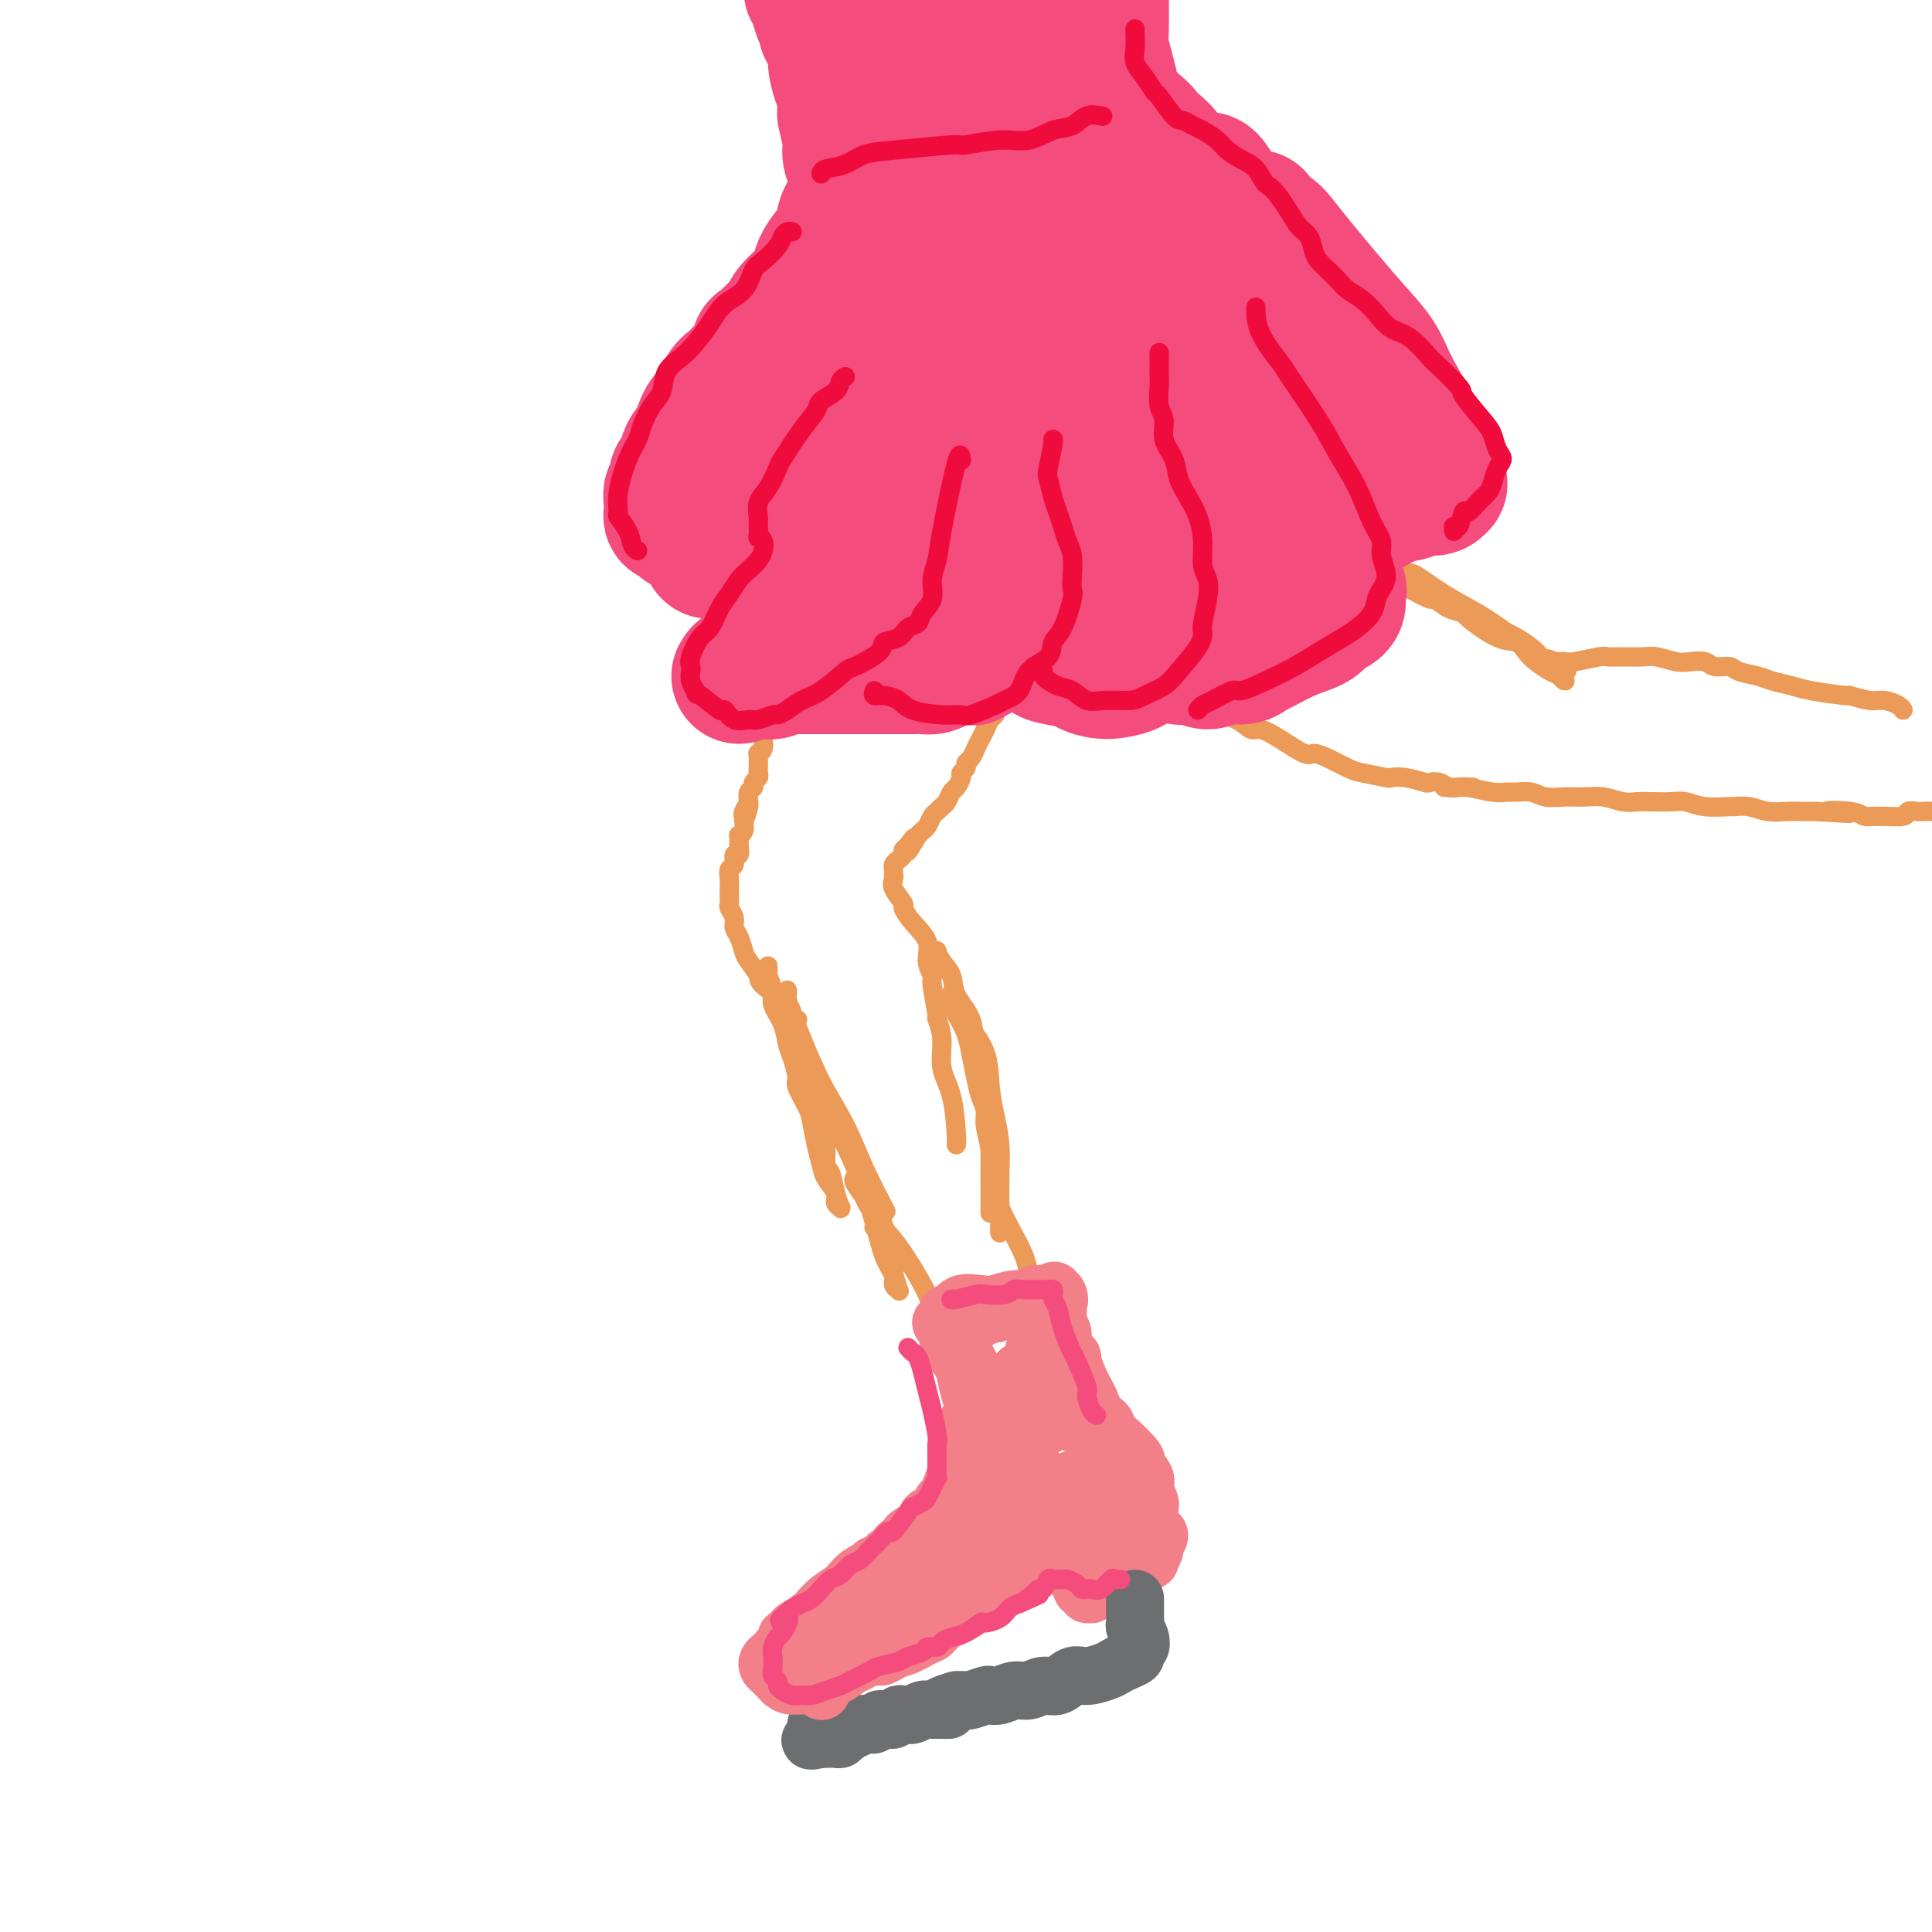 <svg viewBox='0 0 400 400' version='1.1' xmlns='http://www.w3.org/2000/svg' xmlns:xlink='http://www.w3.org/1999/xlink'><g fill='none' stroke='rgb(236,154,87)' stroke-width='4' stroke-linecap='round' stroke-linejoin='round'><path d='M167,124c0.092,0.422 0.183,0.843 0,1c-0.183,0.157 -0.641,0.049 -1,1c-0.359,0.951 -0.621,2.960 -1,4c-0.379,1.040 -0.876,1.112 -1,2c-0.124,0.888 0.125,2.594 0,4c-0.125,1.406 -0.625,2.512 -1,3c-0.375,0.488 -0.625,0.357 -1,1c-0.375,0.643 -0.875,2.060 -1,3c-0.125,0.940 0.124,1.404 0,2c-0.124,0.596 -0.622,1.325 -1,2c-0.378,0.675 -0.636,1.298 -1,2c-0.364,0.702 -0.833,1.484 -1,2c-0.167,0.516 -0.031,0.764 0,1c0.031,0.236 -0.044,0.458 0,1c0.044,0.542 0.208,1.403 0,2c-0.208,0.597 -0.788,0.931 -1,1c-0.212,0.069 -0.057,-0.126 0,0c0.057,0.126 0.015,0.573 0,1c-0.015,0.427 -0.004,0.835 0,1c0.004,0.165 0.002,0.086 0,0c-0.002,-0.086 -0.005,-0.178 0,0c0.005,0.178 0.016,0.625 0,1c-0.016,0.375 -0.061,0.677 0,1c0.061,0.323 0.226,0.667 0,1c-0.226,0.333 -0.844,0.656 -1,1c-0.156,0.344 0.150,0.708 0,1c-0.150,0.292 -0.757,0.512 -1,1c-0.243,0.488 -0.121,1.244 0,2'/><path d='M155,166c-1.795,6.677 -0.284,2.370 0,1c0.284,-1.370 -0.660,0.197 -1,1c-0.340,0.803 -0.077,0.841 0,1c0.077,0.159 -0.032,0.439 0,1c0.032,0.561 0.205,1.403 0,2c-0.205,0.597 -0.787,0.947 -1,1c-0.213,0.053 -0.057,-0.192 0,0c0.057,0.192 0.015,0.822 0,1c-0.015,0.178 -0.004,-0.097 0,0c0.004,0.097 0.001,0.564 0,1c-0.001,0.436 -0.000,0.839 0,1c0.000,0.161 0.000,0.081 0,0'/><path d='M212,135c-0.446,-0.075 -0.892,-0.150 -1,0c-0.108,0.150 0.121,0.524 0,1c-0.121,0.476 -0.592,1.055 -1,2c-0.408,0.945 -0.753,2.255 -1,3c-0.247,0.745 -0.395,0.923 -1,2c-0.605,1.077 -1.668,3.051 -2,4c-0.332,0.949 0.066,0.873 0,1c-0.066,0.127 -0.595,0.457 -1,1c-0.405,0.543 -0.687,1.297 -1,2c-0.313,0.703 -0.657,1.354 -1,2c-0.343,0.646 -0.684,1.287 -1,2c-0.316,0.713 -0.606,1.499 -1,2c-0.394,0.501 -0.893,0.716 -1,1c-0.107,0.284 0.179,0.638 0,1c-0.179,0.362 -0.821,0.731 -1,1c-0.179,0.269 0.107,0.439 0,1c-0.107,0.561 -0.606,1.512 -1,2c-0.394,0.488 -0.683,0.511 -1,1c-0.317,0.489 -0.662,1.444 -1,2c-0.338,0.556 -0.668,0.712 -1,1c-0.332,0.288 -0.666,0.707 -1,1c-0.334,0.293 -0.667,0.460 -1,1c-0.333,0.540 -0.667,1.453 -1,2c-0.333,0.547 -0.667,0.728 -1,1c-0.333,0.272 -0.667,0.636 -1,1'/><path d='M190,173c-3.586,6.057 -1.552,2.200 -1,1c0.552,-1.200 -0.378,0.255 -1,1c-0.622,0.745 -0.937,0.778 -1,1c-0.063,0.222 0.127,0.634 0,1c-0.127,0.366 -0.570,0.686 -1,1c-0.430,0.314 -0.847,0.623 -1,1c-0.153,0.377 -0.044,0.822 0,1c0.044,0.178 0.022,0.089 0,0'/><path d='M185,181c0.063,0.284 0.127,0.568 0,1c-0.127,0.432 -0.443,1.014 0,2c0.443,0.986 1.645,2.378 2,3c0.355,0.622 -0.135,0.475 0,1c0.135,0.525 0.897,1.722 2,3c1.103,1.278 2.548,2.638 3,4c0.452,1.362 -0.090,2.726 0,4c0.090,1.274 0.813,2.456 1,3c0.187,0.544 -0.162,0.448 0,2c0.162,1.552 0.835,4.753 1,6c0.165,1.247 -0.176,0.541 0,1c0.176,0.459 0.870,2.085 1,4c0.130,1.915 -0.305,4.121 0,6c0.305,1.879 1.350,3.431 2,6c0.650,2.569 0.906,6.153 1,8c0.094,1.847 0.027,1.956 0,2c-0.027,0.044 -0.013,0.022 0,0'/><path d='M153,175c0.121,0.901 0.243,1.802 0,2c-0.243,0.198 -0.850,-0.308 -1,0c-0.150,0.308 0.156,1.430 0,2c-0.156,0.570 -0.774,0.586 -1,1c-0.226,0.414 -0.060,1.224 0,2c0.060,0.776 0.015,1.516 0,2c-0.015,0.484 -0.000,0.710 0,1c0.000,0.290 -0.015,0.644 0,1c0.015,0.356 0.059,0.713 0,1c-0.059,0.287 -0.223,0.504 0,1c0.223,0.496 0.832,1.272 1,2c0.168,0.728 -0.105,1.407 0,2c0.105,0.593 0.587,1.102 1,2c0.413,0.898 0.756,2.187 1,3c0.244,0.813 0.390,1.149 1,2c0.610,0.851 1.684,2.218 2,3c0.316,0.782 -0.125,0.980 1,2c1.125,1.020 3.817,2.861 5,4c1.183,1.139 0.857,1.576 1,2c0.143,0.424 0.755,0.835 1,1c0.245,0.165 0.122,0.082 0,0'/><path d='M159,200c-0.009,0.433 -0.018,0.867 0,1c0.018,0.133 0.064,-0.033 0,0c-0.064,0.033 -0.238,0.267 0,1c0.238,0.733 0.890,1.966 1,3c0.110,1.034 -0.320,1.871 0,3c0.320,1.129 1.390,2.552 2,4c0.610,1.448 0.759,2.923 1,4c0.241,1.077 0.575,1.756 1,3c0.425,1.244 0.940,3.053 1,4c0.060,0.947 -0.334,1.033 0,2c0.334,0.967 1.398,2.814 2,4c0.602,1.186 0.744,1.711 1,3c0.256,1.289 0.628,3.343 1,5c0.372,1.657 0.745,2.917 1,4c0.255,1.083 0.394,1.988 1,3c0.606,1.012 1.680,2.130 2,3c0.320,0.870 -0.113,1.494 0,2c0.113,0.506 0.774,0.896 1,1c0.226,0.104 0.018,-0.078 0,0c-0.018,0.078 0.153,0.415 0,0c-0.153,-0.415 -0.632,-1.584 -1,-3c-0.368,-1.416 -0.627,-3.080 -1,-4c-0.373,-0.920 -0.860,-1.094 -1,-2c-0.140,-0.906 0.065,-2.542 0,-4c-0.065,-1.458 -0.402,-2.739 -1,-4c-0.598,-1.261 -1.457,-2.503 -2,-4c-0.543,-1.497 -0.772,-3.248 -1,-5'/><path d='M167,224c-0.917,-4.223 0.290,-1.781 0,-2c-0.290,-0.219 -2.078,-3.097 -3,-6c-0.922,-2.903 -0.978,-5.829 -1,-7c-0.022,-1.171 -0.011,-0.585 0,0'/><path d='M163,205c0.020,0.375 0.041,0.750 0,1c-0.041,0.250 -0.142,0.374 0,1c0.142,0.626 0.529,1.756 1,3c0.471,1.244 1.027,2.604 2,5c0.973,2.396 2.363,5.827 4,9c1.637,3.173 3.521,6.088 5,9c1.479,2.912 2.552,5.823 4,9c1.448,3.177 3.271,6.622 4,8c0.729,1.378 0.365,0.689 0,0'/><path d='M194,197c-0.054,-0.160 -0.109,-0.320 0,0c0.109,0.320 0.381,1.119 1,2c0.619,0.881 1.584,1.845 2,3c0.416,1.155 0.283,2.503 1,4c0.717,1.497 2.283,3.144 3,5c0.717,1.856 0.584,3.920 1,6c0.416,2.080 1.379,4.177 2,6c0.621,1.823 0.898,3.374 1,5c0.102,1.626 0.027,3.327 0,5c-0.027,1.673 -0.007,3.317 0,5c0.007,1.683 0.002,3.403 0,5c-0.002,1.597 -0.001,3.070 0,4c0.001,0.930 0.000,1.317 0,2c-0.000,0.683 -0.000,1.661 0,2c0.000,0.339 0.000,0.040 0,0c-0.000,-0.040 -0.000,0.181 0,0c0.000,-0.181 0.001,-0.763 0,-1c-0.001,-0.237 -0.004,-0.129 0,-1c0.004,-0.871 0.016,-2.722 0,-4c-0.016,-1.278 -0.060,-1.983 0,-3c0.060,-1.017 0.223,-2.346 0,-4c-0.223,-1.654 -0.834,-3.632 -1,-5c-0.166,-1.368 0.111,-2.126 0,-3c-0.111,-0.874 -0.610,-1.864 -1,-3c-0.390,-1.136 -0.672,-2.418 -1,-4c-0.328,-1.582 -0.704,-3.464 -1,-5c-0.296,-1.536 -0.513,-2.724 -1,-4c-0.487,-1.276 -1.243,-2.638 -2,-4'/><path d='M198,210c-0.867,-3.426 -0.034,-1.990 0,-2c0.034,-0.010 -0.730,-1.467 -1,-2c-0.270,-0.533 -0.047,-0.143 0,0c0.047,0.143 -0.082,0.037 0,0c0.082,-0.037 0.375,-0.006 1,1c0.625,1.006 1.582,2.988 2,4c0.418,1.012 0.298,1.056 1,2c0.702,0.944 2.227,2.790 3,5c0.773,2.210 0.796,4.786 1,7c0.204,2.214 0.591,4.066 1,6c0.409,1.934 0.842,3.951 1,6c0.158,2.049 0.042,4.129 0,6c-0.042,1.871 -0.011,3.532 0,5c0.011,1.468 0.003,2.741 0,4c-0.003,1.259 -0.001,2.502 0,3c0.001,0.498 0.000,0.249 0,0'/><path d='M164,216c-0.418,0.207 -0.835,0.414 0,1c0.835,0.586 2.923,1.550 4,3c1.077,1.450 1.142,3.385 2,6c0.858,2.615 2.510,5.910 4,9c1.490,3.090 2.819,5.974 4,9c1.181,3.026 2.212,6.195 3,9c0.788,2.805 1.331,5.247 2,7c0.669,1.753 1.463,2.817 2,4c0.537,1.183 0.817,2.485 1,3c0.183,0.515 0.270,0.243 0,0c-0.270,-0.243 -0.899,-0.457 -1,-1c-0.101,-0.543 0.324,-1.416 0,-3c-0.324,-1.584 -1.396,-3.879 -2,-5c-0.604,-1.121 -0.739,-1.067 -1,-2c-0.261,-0.933 -0.648,-2.853 -1,-4c-0.352,-1.147 -0.670,-1.521 -1,-2c-0.330,-0.479 -0.671,-1.063 -1,-2c-0.329,-0.937 -0.645,-2.228 -1,-3c-0.355,-0.772 -0.750,-1.026 -1,-1c-0.250,0.026 -0.354,0.333 0,1c0.354,0.667 1.167,1.694 2,3c0.833,1.306 1.686,2.890 2,4c0.314,1.110 0.090,1.746 0,2c-0.090,0.254 -0.045,0.127 0,0'/><path d='M181,249c0.355,0.022 0.710,0.043 1,1c0.290,0.957 0.516,2.849 1,4c0.484,1.151 1.226,1.563 3,4c1.774,2.437 4.578,6.901 6,10c1.422,3.099 1.460,4.834 2,6c0.540,1.166 1.583,1.762 2,2c0.417,0.238 0.209,0.119 0,0'/><path d='M206,248c-0.075,-0.145 -0.150,-0.291 0,0c0.150,0.291 0.524,1.017 1,2c0.476,0.983 1.056,2.222 2,4c0.944,1.778 2.254,4.094 3,6c0.746,1.906 0.927,3.402 1,4c0.073,0.598 0.036,0.299 0,0'/><path d='M259,104c0.511,0.485 1.023,0.969 1,1c-0.023,0.031 -0.579,-0.392 0,0c0.579,0.392 2.294,1.600 3,2c0.706,0.400 0.404,-0.009 1,0c0.596,0.009 2.088,0.435 3,1c0.912,0.565 1.242,1.268 2,2c0.758,0.732 1.945,1.492 3,2c1.055,0.508 1.977,0.765 3,1c1.023,0.235 2.146,0.448 3,1c0.854,0.552 1.441,1.444 2,2c0.559,0.556 1.092,0.778 2,1c0.908,0.222 2.191,0.446 3,1c0.809,0.554 1.142,1.439 2,2c0.858,0.561 2.239,0.798 3,1c0.761,0.202 0.903,0.368 2,1c1.097,0.632 3.151,1.731 4,2c0.849,0.269 0.495,-0.293 1,0c0.505,0.293 1.868,1.441 3,2c1.132,0.559 2.031,0.530 3,1c0.969,0.470 2.006,1.438 3,2c0.994,0.562 1.943,0.717 3,1c1.057,0.283 2.221,0.694 3,1c0.779,0.306 1.171,0.505 2,1c0.829,0.495 2.094,1.284 3,2c0.906,0.716 1.453,1.358 2,2'/><path d='M319,136c9.679,5.179 3.875,2.125 2,1c-1.875,-1.125 0.179,-0.321 1,0c0.821,0.321 0.411,0.161 0,0'/><path d='M236,139c0.640,0.314 1.280,0.629 2,1c0.720,0.371 1.520,0.799 2,1c0.480,0.201 0.638,0.175 2,1c1.362,0.825 3.926,2.502 5,3c1.074,0.498 0.657,-0.183 1,0c0.343,0.183 1.447,1.230 3,2c1.553,0.770 3.554,1.261 5,2c1.446,0.739 2.337,1.724 3,2c0.663,0.276 1.100,-0.159 2,0c0.900,0.159 2.265,0.911 4,2c1.735,1.089 3.841,2.515 5,3c1.159,0.485 1.373,0.029 2,0c0.627,-0.029 1.669,0.371 3,1c1.331,0.629 2.953,1.488 4,2c1.047,0.512 1.521,0.677 3,1c1.479,0.323 3.964,0.805 5,1c1.036,0.195 0.623,0.104 1,0c0.377,-0.104 1.543,-0.220 3,0c1.457,0.220 3.205,0.777 4,1c0.795,0.223 0.636,0.112 1,0c0.364,-0.112 1.250,-0.226 2,0c0.750,0.226 1.364,0.793 2,1c0.636,0.207 1.294,0.056 2,0c0.706,-0.056 1.459,-0.015 2,0c0.541,0.015 0.869,0.004 1,0c0.131,-0.004 0.066,-0.002 0,0'/><path d='M268,111c-0.058,0.002 -0.117,0.005 0,0c0.117,-0.005 0.408,-0.017 1,0c0.592,0.017 1.483,0.062 2,0c0.517,-0.062 0.660,-0.230 1,0c0.340,0.230 0.879,0.858 2,1c1.121,0.142 2.826,-0.203 6,1c3.174,1.203 7.819,3.953 10,5c2.181,1.047 1.899,0.390 3,1c1.101,0.610 3.587,2.485 6,4c2.413,1.515 4.754,2.668 7,4c2.246,1.332 4.396,2.843 6,4c1.604,1.157 2.663,1.959 4,3c1.337,1.041 2.951,2.322 4,3c1.049,0.678 1.532,0.753 2,1c0.468,0.247 0.919,0.667 1,1c0.081,0.333 -0.209,0.581 0,1c0.209,0.419 0.915,1.011 1,1c0.085,-0.011 -0.452,-0.623 -1,-1c-0.548,-0.377 -1.109,-0.518 -2,-1c-0.891,-0.482 -2.113,-1.305 -3,-2c-0.887,-0.695 -1.440,-1.260 -2,-2c-0.560,-0.740 -1.128,-1.653 -2,-2c-0.872,-0.347 -2.049,-0.126 -4,-1c-1.951,-0.874 -4.678,-2.843 -6,-4c-1.322,-1.157 -1.241,-1.504 -2,-2c-0.759,-0.496 -2.360,-1.142 -4,-2c-1.640,-0.858 -3.320,-1.929 -5,-3'/><path d='M293,121c-5.597,-3.262 -4.590,-2.416 -5,-3c-0.410,-0.584 -2.236,-2.598 -4,-4c-1.764,-1.402 -3.467,-2.193 -5,-3c-1.533,-0.807 -2.895,-1.629 -5,-3c-2.105,-1.371 -4.951,-3.292 -6,-4c-1.049,-0.708 -0.300,-0.202 0,0c0.300,0.202 0.150,0.101 0,0'/><path d='M322,137c0.333,0.008 0.665,0.016 1,0c0.335,-0.016 0.672,-0.057 1,0c0.328,0.057 0.647,0.212 2,0c1.353,-0.212 3.740,-0.790 5,-1c1.260,-0.210 1.394,-0.053 2,0c0.606,0.053 1.684,0.000 3,0c1.316,-0.000 2.870,0.051 4,0c1.130,-0.051 1.834,-0.206 3,0c1.166,0.206 2.792,0.772 4,1c1.208,0.228 1.998,0.117 3,0c1.002,-0.117 2.215,-0.238 3,0c0.785,0.238 1.143,0.837 2,1c0.857,0.163 2.214,-0.111 3,0c0.786,0.111 0.999,0.607 2,1c1.001,0.393 2.788,0.684 4,1c1.212,0.316 1.848,0.658 3,1c1.152,0.342 2.819,0.684 4,1c1.181,0.316 1.876,0.606 4,1c2.124,0.394 5.676,0.893 7,1c1.324,0.107 0.422,-0.178 1,0c0.578,0.178 2.638,0.818 4,1c1.362,0.182 2.025,-0.096 3,0c0.975,0.096 2.263,0.564 3,1c0.737,0.436 0.925,0.839 1,1c0.075,0.161 0.038,0.081 0,0'/><path d='M299,163c0.222,-0.008 0.444,-0.016 1,0c0.556,0.016 1.446,0.057 2,0c0.554,-0.057 0.770,-0.212 2,0c1.230,0.212 3.472,0.793 5,1c1.528,0.207 2.341,0.041 3,0c0.659,-0.041 1.166,0.042 2,0c0.834,-0.042 1.997,-0.208 3,0c1.003,0.208 1.847,0.792 3,1c1.153,0.208 2.616,0.042 4,0c1.384,-0.042 2.690,0.041 4,0c1.310,-0.041 2.623,-0.207 4,0c1.377,0.207 2.819,0.786 4,1c1.181,0.214 2.102,0.061 3,0c0.898,-0.061 1.772,-0.031 3,0c1.228,0.031 2.810,0.061 4,0c1.190,-0.061 1.987,-0.214 3,0c1.013,0.214 2.241,0.793 4,1c1.759,0.207 4.050,0.041 5,0c0.950,-0.041 0.561,0.041 1,0c0.439,-0.041 1.706,-0.207 3,0c1.294,0.207 2.615,0.788 4,1c1.385,0.212 2.834,0.057 4,0c1.166,-0.057 2.047,-0.016 3,0c0.953,0.016 1.976,0.008 3,0'/><path d='M376,168c12.390,0.790 4.865,0.265 3,0c-1.865,-0.265 1.929,-0.271 4,0c2.071,0.271 2.418,0.819 3,1c0.582,0.181 1.398,-0.004 3,0c1.602,0.004 3.990,0.197 5,0c1.010,-0.197 0.640,-0.784 1,-1c0.360,-0.216 1.448,-0.062 2,0c0.552,0.062 0.568,0.031 1,0c0.432,-0.031 1.282,-0.061 2,0c0.718,0.061 1.306,0.212 2,0c0.694,-0.212 1.496,-0.789 2,-1c0.504,-0.211 0.710,-0.057 1,0c0.290,0.057 0.665,0.015 1,0c0.335,-0.015 0.629,-0.004 1,0c0.371,0.004 0.820,0.001 1,0c0.180,-0.001 0.090,-0.001 0,0'/></g>
<g fill='none' stroke='rgb(243,127,137)' stroke-width='12' stroke-linecap='round' stroke-linejoin='round'><path d='M201,273c0.081,-0.000 0.162,-0.000 0,0c-0.162,0.000 -0.566,0.001 -1,0c-0.434,-0.001 -0.898,-0.003 -1,0c-0.102,0.003 0.158,0.012 0,0c-0.158,-0.012 -0.734,-0.044 -1,0c-0.266,0.044 -0.222,0.166 0,0c0.222,-0.166 0.621,-0.619 1,-1c0.379,-0.381 0.737,-0.691 2,-1c1.263,-0.309 3.429,-0.619 5,-1c1.571,-0.381 2.546,-0.834 4,-1c1.454,-0.166 3.385,-0.044 4,0c0.615,0.044 -0.087,0.011 0,0c0.087,-0.011 0.964,0.001 1,0c0.036,-0.001 -0.769,-0.014 -1,0c-0.231,0.014 0.111,0.054 0,0c-0.111,-0.054 -0.673,-0.203 -2,0c-1.327,0.203 -3.417,0.758 -5,1c-1.583,0.242 -2.659,0.170 -4,0c-1.341,-0.170 -2.947,-0.437 -4,0c-1.053,0.437 -1.553,1.579 -2,2c-0.447,0.421 -0.842,0.120 -1,0c-0.158,-0.120 -0.079,-0.060 0,0'/><path d='M206,272c0.087,-0.008 0.174,-0.016 0,0c-0.174,0.016 -0.609,0.056 -1,0c-0.391,-0.056 -0.738,-0.207 -1,0c-0.262,0.207 -0.437,0.774 -1,1c-0.563,0.226 -1.513,0.113 -2,0c-0.487,-0.113 -0.512,-0.226 -1,0c-0.488,0.226 -1.438,0.791 -2,1c-0.562,0.209 -0.736,0.061 -1,0c-0.264,-0.061 -0.619,-0.036 -1,0c-0.381,0.036 -0.789,0.082 -1,0c-0.211,-0.082 -0.225,-0.290 0,0c0.225,0.290 0.690,1.080 1,2c0.310,0.920 0.467,1.971 1,3c0.533,1.029 1.443,2.037 2,3c0.557,0.963 0.762,1.880 1,3c0.238,1.120 0.508,2.444 1,4c0.492,1.556 1.204,3.345 2,5c0.796,1.655 1.676,3.176 2,4c0.324,0.824 0.093,0.950 0,1c-0.093,0.050 -0.046,0.025 0,0'/><path d='M217,272c0.261,0.342 0.521,0.683 1,2c0.479,1.317 1.175,3.608 2,5c0.825,1.392 1.779,1.884 2,2c0.221,0.116 -0.292,-0.145 0,1c0.292,1.145 1.387,3.696 2,5c0.613,1.304 0.742,1.362 1,2c0.258,0.638 0.643,1.856 1,3c0.357,1.144 0.684,2.215 1,3c0.316,0.785 0.621,1.284 1,2c0.379,0.716 0.831,1.650 1,2c0.169,0.350 0.057,0.116 0,0c-0.057,-0.116 -0.057,-0.114 0,0c0.057,0.114 0.170,0.340 0,0c-0.170,-0.340 -0.623,-1.246 -1,-2c-0.377,-0.754 -0.678,-1.358 -1,-2c-0.322,-0.642 -0.664,-1.324 -1,-2c-0.336,-0.676 -0.664,-1.347 -1,-2c-0.336,-0.653 -0.678,-1.288 -1,-2c-0.322,-0.712 -0.622,-1.503 -1,-2c-0.378,-0.497 -0.833,-0.702 -1,-1c-0.167,-0.298 -0.045,-0.688 0,-1c0.045,-0.312 0.012,-0.546 0,-1c-0.012,-0.454 -0.003,-1.130 0,-1c0.003,0.130 0.002,1.065 0,2'/><path d='M222,285c-0.965,-1.810 0.122,0.667 1,2c0.878,1.333 1.547,1.524 2,2c0.453,0.476 0.692,1.237 1,2c0.308,0.763 0.686,1.527 1,2c0.314,0.473 0.565,0.655 1,1c0.435,0.345 1.056,0.851 1,1c-0.056,0.149 -0.789,-0.061 -1,0c-0.211,0.061 0.098,0.392 0,0c-0.098,-0.392 -0.604,-1.507 -1,-2c-0.396,-0.493 -0.684,-0.362 -1,-1c-0.316,-0.638 -0.662,-2.044 -1,-3c-0.338,-0.956 -0.669,-1.464 -1,-2c-0.331,-0.536 -0.662,-1.102 -1,-2c-0.338,-0.898 -0.683,-2.128 -1,-3c-0.317,-0.872 -0.607,-1.385 -1,-2c-0.393,-0.615 -0.890,-1.332 -1,-2c-0.110,-0.668 0.167,-1.289 0,-2c-0.167,-0.711 -0.777,-1.514 -1,-2c-0.223,-0.486 -0.060,-0.656 0,-1c0.060,-0.344 0.016,-0.862 0,-1c-0.016,-0.138 -0.004,0.104 0,0c0.004,-0.104 0.001,-0.554 0,-1c-0.001,-0.446 -0.000,-0.889 0,-1c0.000,-0.111 0.000,0.111 0,0c-0.000,-0.111 -0.000,-0.556 0,-1'/><path d='M219,269c-1.564,-3.961 -0.472,-0.865 0,0c0.472,0.865 0.326,-0.501 0,-1c-0.326,-0.499 -0.832,-0.130 -1,0c-0.168,0.130 0.002,0.020 0,0c-0.002,-0.020 -0.174,0.051 -1,0c-0.826,-0.051 -2.304,-0.225 -3,0c-0.696,0.225 -0.609,0.848 -1,1c-0.391,0.152 -1.259,-0.165 -2,0c-0.741,0.165 -1.354,0.814 -2,1c-0.646,0.186 -1.325,-0.090 -2,0c-0.675,0.090 -1.347,0.546 -2,1c-0.653,0.454 -1.288,0.905 -2,1c-0.712,0.095 -1.501,-0.167 -2,0c-0.499,0.167 -0.708,0.762 -1,1c-0.292,0.238 -0.668,0.120 -1,0c-0.332,-0.120 -0.622,-0.240 -1,0c-0.378,0.240 -0.844,0.840 -1,1c-0.156,0.160 -0.001,-0.120 0,0c0.001,0.120 -0.152,0.641 0,1c0.152,0.359 0.607,0.555 1,1c0.393,0.445 0.722,1.138 1,2c0.278,0.862 0.505,1.891 1,3c0.495,1.109 1.256,2.297 2,4c0.744,1.703 1.469,3.920 2,5c0.531,1.080 0.866,1.023 1,1c0.134,-0.023 0.067,-0.011 0,0'/><path d='M212,286c-0.133,0.052 -0.265,0.103 0,1c0.265,0.897 0.929,2.639 2,4c1.071,1.361 2.551,2.340 3,3c0.449,0.660 -0.131,1.001 0,1c0.131,-0.001 0.975,-0.345 1,-1c0.025,-0.655 -0.768,-1.622 -1,-2c-0.232,-0.378 0.096,-0.168 0,-1c-0.096,-0.832 -0.615,-2.706 -1,-4c-0.385,-1.294 -0.637,-2.007 -1,-3c-0.363,-0.993 -0.837,-2.266 -1,-3c-0.163,-0.734 -0.016,-0.929 0,-1c0.016,-0.071 -0.101,-0.019 0,0c0.101,0.019 0.419,0.005 1,1c0.581,0.995 1.426,2.999 2,4c0.574,1.001 0.878,1.000 1,1c0.122,-0.000 0.061,-0.000 0,0'/><path d='M223,295c0.280,0.061 0.560,0.122 1,0c0.440,-0.122 1.040,-0.428 2,0c0.960,0.428 2.279,1.589 3,2c0.721,0.411 0.843,0.073 2,1c1.157,0.927 3.347,3.121 4,4c0.653,0.879 -0.231,0.444 0,1c0.231,0.556 1.579,2.104 2,3c0.421,0.896 -0.083,1.139 0,2c0.083,0.861 0.754,2.340 1,3c0.246,0.660 0.066,0.503 0,1c-0.066,0.497 -0.018,1.649 0,2c0.018,0.351 0.005,-0.098 0,0c-0.005,0.098 -0.001,0.742 0,1c0.001,0.258 0.001,0.129 0,0'/><path d='M211,284c0.033,0.188 0.065,0.376 0,1c-0.065,0.624 -0.229,1.685 0,3c0.229,1.315 0.850,2.885 1,4c0.150,1.115 -0.170,1.776 0,3c0.170,1.224 0.831,3.011 1,4c0.169,0.989 -0.155,1.179 0,2c0.155,0.821 0.788,2.274 1,3c0.212,0.726 0.001,0.726 0,1c-0.001,0.274 0.207,0.824 0,1c-0.207,0.176 -0.830,-0.021 -1,-1c-0.170,-0.979 0.114,-2.741 0,-4c-0.114,-1.259 -0.627,-2.014 -1,-3c-0.373,-0.986 -0.607,-2.201 -1,-3c-0.393,-0.799 -0.946,-1.180 -1,-2c-0.054,-0.820 0.392,-2.077 0,-3c-0.392,-0.923 -1.621,-1.512 -2,-2c-0.379,-0.488 0.094,-0.876 0,-1c-0.094,-0.124 -0.753,0.015 -1,0c-0.247,-0.015 -0.080,-0.185 0,0c0.080,0.185 0.075,0.725 0,1c-0.075,0.275 -0.219,0.286 0,1c0.219,0.714 0.801,2.129 1,3c0.199,0.871 0.015,1.196 0,2c-0.015,0.804 0.139,2.087 0,3c-0.139,0.913 -0.569,1.457 -1,2'/><path d='M207,299c-0.091,2.064 0.182,1.723 0,2c-0.182,0.277 -0.817,1.174 -1,2c-0.183,0.826 0.087,1.583 0,2c-0.087,0.417 -0.529,0.493 -1,1c-0.471,0.507 -0.970,1.445 -1,2c-0.030,0.555 0.410,0.726 0,1c-0.410,0.274 -1.669,0.651 -2,1c-0.331,0.349 0.265,0.672 0,1c-0.265,0.328 -1.391,0.663 -2,1c-0.609,0.337 -0.699,0.678 -1,1c-0.301,0.322 -0.812,0.625 -1,1c-0.188,0.375 -0.054,0.821 0,1c0.054,0.179 0.027,0.089 0,0'/><path d='M204,310c-0.326,0.316 -0.653,0.633 -1,1c-0.347,0.367 -0.716,0.785 -1,1c-0.284,0.215 -0.485,0.228 -1,1c-0.515,0.772 -1.345,2.304 -2,3c-0.655,0.696 -1.135,0.554 -2,1c-0.865,0.446 -2.116,1.478 -3,2c-0.884,0.522 -1.403,0.535 -2,1c-0.597,0.465 -1.272,1.383 -2,2c-0.728,0.617 -1.508,0.935 -2,1c-0.492,0.065 -0.695,-0.122 -1,0c-0.305,0.122 -0.713,0.555 -1,1c-0.287,0.445 -0.454,0.903 -1,1c-0.546,0.097 -1.470,-0.167 -2,0c-0.530,0.167 -0.667,0.767 -1,1c-0.333,0.233 -0.863,0.100 -1,0c-0.137,-0.100 0.118,-0.168 0,0c-0.118,0.168 -0.609,0.571 -1,1c-0.391,0.429 -0.682,0.885 -1,1c-0.318,0.115 -0.663,-0.110 -1,0c-0.337,0.110 -0.667,0.554 -1,1c-0.333,0.446 -0.670,0.894 -1,1c-0.330,0.106 -0.652,-0.131 -1,0c-0.348,0.131 -0.723,0.629 -1,1c-0.277,0.371 -0.456,0.615 -1,1c-0.544,0.385 -1.454,0.911 -2,1c-0.546,0.089 -0.727,-0.260 -1,0c-0.273,0.260 -0.636,1.130 -1,2'/><path d='M169,335c-5.593,3.824 -2.076,0.884 -1,0c1.076,-0.884 -0.290,0.289 -1,1c-0.710,0.711 -0.765,0.961 -1,1c-0.235,0.039 -0.651,-0.135 -1,0c-0.349,0.135 -0.629,0.577 -1,1c-0.371,0.423 -0.831,0.827 -1,1c-0.169,0.173 -0.047,0.113 0,0c0.047,-0.113 0.019,-0.281 0,0c-0.019,0.281 -0.027,1.010 0,1c0.027,-0.010 0.091,-0.761 0,-1c-0.091,-0.239 -0.336,0.032 0,0c0.336,-0.032 1.252,-0.367 2,-1c0.748,-0.633 1.328,-1.562 2,-2c0.672,-0.438 1.434,-0.383 2,-1c0.566,-0.617 0.934,-1.905 2,-3c1.066,-1.095 2.830,-1.998 4,-3c1.170,-1.002 1.745,-2.104 3,-3c1.255,-0.896 3.189,-1.588 4,-2c0.811,-0.412 0.497,-0.544 1,-1c0.503,-0.456 1.821,-1.234 3,-2c1.179,-0.766 2.217,-1.518 3,-2c0.783,-0.482 1.310,-0.692 2,-1c0.690,-0.308 1.543,-0.712 2,-1c0.457,-0.288 0.519,-0.458 1,-1c0.481,-0.542 1.382,-1.454 2,-2c0.618,-0.546 0.953,-0.726 1,-1c0.047,-0.274 -0.194,-0.640 0,-1c0.194,-0.360 0.821,-0.712 1,-1c0.179,-0.288 -0.092,-0.511 0,-1c0.092,-0.489 0.546,-1.245 1,-2'/><path d='M199,308c0.924,-1.567 0.234,-0.983 0,-1c-0.234,-0.017 -0.011,-0.634 0,-1c0.011,-0.366 -0.189,-0.482 0,-1c0.189,-0.518 0.769,-1.436 1,-2c0.231,-0.564 0.115,-0.772 0,-1c-0.115,-0.228 -0.227,-0.477 0,-1c0.227,-0.523 0.793,-1.320 1,-2c0.207,-0.680 0.055,-1.245 0,-2c-0.055,-0.755 -0.014,-1.702 0,-2c0.014,-0.298 -0.000,0.051 0,0c0.000,-0.051 0.015,-0.503 0,-1c-0.015,-0.497 -0.060,-1.038 0,-1c0.060,0.038 0.224,0.654 0,1c-0.224,0.346 -0.837,0.423 -1,1c-0.163,0.577 0.125,1.655 0,3c-0.125,1.345 -0.662,2.956 -1,4c-0.338,1.044 -0.476,1.522 -1,3c-0.524,1.478 -1.433,3.957 -2,5c-0.567,1.043 -0.791,0.650 -1,1c-0.209,0.350 -0.404,1.442 -1,2c-0.596,0.558 -1.592,0.582 -2,1c-0.408,0.418 -0.228,1.230 -1,2c-0.772,0.770 -2.497,1.498 -3,2c-0.503,0.502 0.217,0.779 0,1c-0.217,0.221 -1.370,0.388 -2,1c-0.630,0.612 -0.736,1.669 -1,2c-0.264,0.331 -0.687,-0.065 -1,0c-0.313,0.065 -0.518,0.590 -1,1c-0.482,0.410 -1.241,0.705 -2,1'/><path d='M181,324c-2.124,1.815 -0.934,0.851 -1,1c-0.066,0.149 -1.388,1.409 -2,2c-0.612,0.591 -0.513,0.512 -1,1c-0.487,0.488 -1.559,1.542 -2,2c-0.441,0.458 -0.251,0.321 -1,1c-0.749,0.679 -2.435,2.176 -3,3c-0.565,0.824 -0.007,0.976 0,1c0.007,0.024 -0.535,-0.081 -1,0c-0.465,0.081 -0.853,0.348 -1,1c-0.147,0.652 -0.054,1.690 0,2c0.054,0.310 0.068,-0.109 0,0c-0.068,0.109 -0.217,0.747 0,1c0.217,0.253 0.799,0.121 1,0c0.201,-0.121 0.021,-0.233 0,0c-0.021,0.233 0.119,0.809 1,1c0.881,0.191 2.504,-0.003 3,0c0.496,0.003 -0.134,0.204 0,0c0.134,-0.204 1.031,-0.813 2,-1c0.969,-0.187 2.010,0.049 3,0c0.990,-0.049 1.928,-0.384 3,-1c1.072,-0.616 2.280,-1.513 3,-2c0.720,-0.487 0.954,-0.564 2,-1c1.046,-0.436 2.903,-1.230 4,-2c1.097,-0.770 1.435,-1.516 2,-2c0.565,-0.484 1.359,-0.707 2,-1c0.641,-0.293 1.130,-0.656 2,-1c0.870,-0.344 2.123,-0.670 3,-1c0.877,-0.330 1.379,-0.666 2,-1c0.621,-0.334 1.359,-0.667 2,-1c0.641,-0.333 1.183,-0.667 2,-1c0.817,-0.333 1.908,-0.667 3,-1'/><path d='M209,324c4.558,-2.346 2.452,-1.210 2,-1c-0.452,0.210 0.751,-0.507 2,-1c1.249,-0.493 2.542,-0.762 3,-1c0.458,-0.238 0.079,-0.445 1,-1c0.921,-0.555 3.143,-1.457 4,-2c0.857,-0.543 0.348,-0.726 1,-1c0.652,-0.274 2.466,-0.638 3,-1c0.534,-0.362 -0.211,-0.724 0,-1c0.211,-0.276 1.377,-0.468 2,-1c0.623,-0.532 0.703,-1.404 1,-2c0.297,-0.596 0.810,-0.915 1,-1c0.190,-0.085 0.058,0.066 0,0c-0.058,-0.066 -0.042,-0.347 0,-1c0.042,-0.653 0.110,-1.678 0,-2c-0.110,-0.322 -0.399,0.059 -1,0c-0.601,-0.059 -1.513,-0.557 -2,-1c-0.487,-0.443 -0.547,-0.830 -1,-1c-0.453,-0.170 -1.298,-0.123 -2,0c-0.702,0.123 -1.260,0.320 -2,1c-0.740,0.680 -1.662,1.842 -3,3c-1.338,1.158 -3.091,2.312 -4,3c-0.909,0.688 -0.974,0.911 -1,1c-0.026,0.089 -0.013,0.045 0,0'/><path d='M229,312c0.038,-0.188 0.076,-0.377 0,0c-0.076,0.377 -0.267,1.318 -1,2c-0.733,0.682 -2.009,1.104 -3,2c-0.991,0.896 -1.696,2.266 -3,3c-1.304,0.734 -3.207,0.831 -4,1c-0.793,0.169 -0.476,0.411 -1,1c-0.524,0.589 -1.890,1.524 -3,2c-1.110,0.476 -1.963,0.494 -3,1c-1.037,0.506 -2.259,1.499 -3,2c-0.741,0.501 -1.002,0.511 -2,1c-0.998,0.489 -2.732,1.459 -4,2c-1.268,0.541 -2.071,0.655 -3,1c-0.929,0.345 -1.985,0.922 -3,1c-1.015,0.078 -1.988,-0.343 -3,0c-1.012,0.343 -2.061,1.451 -3,2c-0.939,0.549 -1.767,0.539 -3,1c-1.233,0.461 -2.870,1.393 -4,2c-1.130,0.607 -1.751,0.888 -2,1c-0.249,0.112 -0.124,0.056 0,0'/><path d='M205,315c0.149,-0.447 0.297,-0.894 1,-1c0.703,-0.106 1.960,0.130 3,0c1.040,-0.130 1.863,-0.627 3,-1c1.137,-0.373 2.589,-0.622 5,-1c2.411,-0.378 5.780,-0.885 7,-1c1.220,-0.115 0.290,0.161 1,0c0.710,-0.161 3.060,-0.760 4,-1c0.940,-0.240 0.470,-0.120 0,0'/><path d='M237,310c-0.417,0.241 -0.833,0.481 -1,1c-0.167,0.519 -0.083,1.316 -1,2c-0.917,0.684 -2.833,1.256 -4,2c-1.167,0.744 -1.583,1.662 -2,2c-0.417,0.338 -0.833,0.097 -1,0c-0.167,-0.097 -0.083,-0.048 0,0'/><path d='M216,321c0.330,-0.002 0.659,-0.004 1,0c0.341,0.004 0.693,0.015 1,0c0.307,-0.015 0.568,-0.057 1,0c0.432,0.057 1.033,0.212 2,0c0.967,-0.212 2.299,-0.793 3,-1c0.701,-0.207 0.770,-0.041 1,0c0.230,0.041 0.623,-0.041 1,0c0.377,0.041 0.740,0.207 1,0c0.260,-0.207 0.416,-0.786 1,-1c0.584,-0.214 1.595,-0.061 2,0c0.405,0.061 0.202,0.031 0,0'/><path d='M238,313c0.020,0.366 0.040,0.732 0,1c-0.040,0.268 -0.139,0.438 0,1c0.139,0.562 0.516,1.517 1,2c0.484,0.483 1.074,0.493 1,1c-0.074,0.507 -0.811,1.511 -1,2c-0.189,0.489 0.172,0.463 0,1c-0.172,0.537 -0.875,1.635 -1,2c-0.125,0.365 0.329,-0.005 0,0c-0.329,0.005 -1.440,0.384 -2,1c-0.560,0.616 -0.568,1.471 -1,2c-0.432,0.529 -1.286,0.734 -2,1c-0.714,0.266 -1.286,0.593 -2,1c-0.714,0.407 -1.568,0.895 -2,1c-0.432,0.105 -0.440,-0.172 -1,0c-0.560,0.172 -1.671,0.793 -2,1c-0.329,0.207 0.123,-0.001 0,0c-0.123,0.001 -0.820,0.209 -1,0c-0.180,-0.209 0.158,-0.837 0,-1c-0.158,-0.163 -0.813,0.138 -1,0c-0.187,-0.138 0.094,-0.717 0,-1c-0.094,-0.283 -0.561,-0.272 -1,-1c-0.439,-0.728 -0.849,-2.196 -1,-3c-0.151,-0.804 -0.043,-0.944 0,-1c0.043,-0.056 0.022,-0.028 0,0'/></g>
<g fill='none' stroke='rgb(109,110,112)' stroke-width='12' stroke-linecap='round' stroke-linejoin='round'><path d='M235,331c0.002,0.108 0.004,0.217 0,1c-0.004,0.783 -0.014,2.242 0,3c0.014,0.758 0.053,0.815 0,1c-0.053,0.185 -0.197,0.497 0,1c0.197,0.503 0.734,1.195 1,2c0.266,0.805 0.262,1.721 0,2c-0.262,0.279 -0.780,-0.080 -1,0c-0.220,0.080 -0.140,0.598 0,1c0.140,0.402 0.340,0.686 0,1c-0.340,0.314 -1.221,0.656 -2,1c-0.779,0.344 -1.458,0.688 -2,1c-0.542,0.312 -0.949,0.590 -2,1c-1.051,0.410 -2.746,0.951 -4,1c-1.254,0.049 -2.068,-0.394 -3,0c-0.932,0.394 -1.982,1.626 -3,2c-1.018,0.374 -2.003,-0.110 -3,0c-0.997,0.110 -2.005,0.813 -3,1c-0.995,0.187 -1.976,-0.142 -3,0c-1.024,0.142 -2.091,0.756 -3,1c-0.909,0.244 -1.661,0.118 -2,0c-0.339,-0.118 -0.266,-0.227 -1,0c-0.734,0.227 -2.274,0.792 -3,1c-0.726,0.208 -0.636,0.059 -1,0c-0.364,-0.059 -1.182,-0.030 -2,0'/><path d='M198,352c-5.832,1.692 -2.913,1.921 -2,2c0.913,0.079 -0.179,0.007 -1,0c-0.821,-0.007 -1.372,0.050 -2,0c-0.628,-0.050 -1.334,-0.206 -2,0c-0.666,0.206 -1.292,0.773 -2,1c-0.708,0.227 -1.499,0.114 -2,0c-0.501,-0.114 -0.712,-0.228 -1,0c-0.288,0.228 -0.655,0.797 -1,1c-0.345,0.203 -0.670,0.040 -1,0c-0.330,-0.040 -0.667,0.042 -1,0c-0.333,-0.042 -0.663,-0.207 -1,0c-0.337,0.207 -0.682,0.786 -1,1c-0.318,0.214 -0.610,0.061 -1,0c-0.390,-0.061 -0.878,-0.031 -1,0c-0.122,0.031 0.121,0.065 0,0c-0.121,-0.065 -0.606,-0.227 -1,0c-0.394,0.227 -0.698,0.845 -1,1c-0.302,0.155 -0.602,-0.151 -1,0c-0.398,0.151 -0.895,0.758 -1,1c-0.105,0.242 0.182,0.117 0,0c-0.182,-0.117 -0.833,-0.228 -1,0c-0.167,0.228 0.149,0.793 0,1c-0.149,0.207 -0.762,0.055 -1,0c-0.238,-0.055 -0.102,-0.015 0,0c0.102,0.015 0.168,0.004 0,0c-0.168,-0.004 -0.571,-0.001 -1,0c-0.429,0.001 -0.885,0.000 -1,0c-0.115,-0.000 0.110,-0.000 0,0c-0.110,0.000 -0.555,0.000 -1,0'/><path d='M170,360c-4.348,1.056 -1.217,-0.305 0,-1c1.217,-0.695 0.520,-0.726 0,-1c-0.520,-0.274 -0.863,-0.793 -1,-1c-0.137,-0.207 -0.069,-0.104 0,0'/></g>
<g fill='none' stroke='rgb(243,127,137)' stroke-width='12' stroke-linecap='round' stroke-linejoin='round'><path d='M188,337c-0.319,-0.098 -0.638,-0.196 -1,0c-0.362,0.196 -0.769,0.687 -1,1c-0.231,0.313 -0.288,0.450 -1,1c-0.712,0.550 -2.081,1.514 -3,2c-0.919,0.486 -1.388,0.495 -2,1c-0.612,0.505 -1.367,1.507 -2,2c-0.633,0.493 -1.143,0.475 -2,1c-0.857,0.525 -2.060,1.591 -3,2c-0.940,0.409 -1.618,0.162 -2,0c-0.382,-0.162 -0.470,-0.240 -1,0c-0.530,0.240 -1.504,0.796 -2,1c-0.496,0.204 -0.515,0.055 -1,0c-0.485,-0.055 -1.436,-0.015 -2,0c-0.564,0.015 -0.740,0.005 -1,0c-0.260,-0.005 -0.605,-0.006 -1,0c-0.395,0.006 -0.839,0.017 -1,0c-0.161,-0.017 -0.038,-0.063 0,0c0.038,0.063 -0.008,0.235 0,0c0.008,-0.235 0.070,-0.877 0,-1c-0.070,-0.123 -0.273,0.274 0,0c0.273,-0.274 1.022,-1.218 2,-2c0.978,-0.782 2.186,-1.403 3,-2c0.814,-0.597 1.232,-1.171 2,-2c0.768,-0.829 1.884,-1.915 3,-3'/><path d='M172,338c1.751,-1.713 2.129,-0.995 3,-1c0.871,-0.005 2.234,-0.732 3,-1c0.766,-0.268 0.933,-0.077 1,0c0.067,0.077 0.033,0.038 0,0'/><path d='M180,343c0.289,0.098 0.577,0.196 1,0c0.423,-0.196 0.979,-0.685 2,-1c1.021,-0.315 2.507,-0.454 4,-1c1.493,-0.546 2.994,-1.497 4,-2c1.006,-0.503 1.518,-0.556 2,-1c0.482,-0.444 0.932,-1.278 2,-2c1.068,-0.722 2.752,-1.331 4,-2c1.248,-0.669 2.059,-1.397 3,-2c0.941,-0.603 2.010,-1.082 3,-2c0.990,-0.918 1.900,-2.274 3,-3c1.100,-0.726 2.390,-0.820 3,-1c0.610,-0.180 0.541,-0.444 1,-1c0.459,-0.556 1.444,-1.404 2,-2c0.556,-0.596 0.681,-0.940 1,-1c0.319,-0.060 0.832,0.165 1,0c0.168,-0.165 -0.010,-0.721 0,-1c0.010,-0.279 0.208,-0.283 0,0c-0.208,0.283 -0.821,0.852 -1,1c-0.179,0.148 0.077,-0.124 0,0c-0.077,0.124 -0.487,0.644 -1,1c-0.513,0.356 -1.129,0.548 -2,1c-0.871,0.452 -1.996,1.162 -3,2c-1.004,0.838 -1.888,1.802 -3,3c-1.112,1.198 -2.453,2.630 -3,3c-0.547,0.370 -0.299,-0.323 -3,1c-2.701,1.323 -8.350,4.661 -14,8'/><path d='M186,341c-5.277,3.334 -3.468,1.668 -3,1c0.468,-0.668 -0.404,-0.339 -1,0c-0.596,0.339 -0.917,0.687 -2,1c-1.083,0.313 -2.929,0.592 -4,1c-1.071,0.408 -1.368,0.946 -2,1c-0.632,0.054 -1.598,-0.378 -2,0c-0.402,0.378 -0.240,1.564 -1,2c-0.760,0.436 -2.441,0.122 -3,0c-0.559,-0.122 0.004,-0.050 0,0c-0.004,0.050 -0.574,0.080 -1,0c-0.426,-0.080 -0.707,-0.269 -1,0c-0.293,0.269 -0.599,0.997 -1,1c-0.401,0.003 -0.896,-0.720 -1,-1c-0.104,-0.280 0.183,-0.116 0,0c-0.183,0.116 -0.838,0.185 -1,0c-0.162,-0.185 0.167,-0.624 0,-1c-0.167,-0.376 -0.829,-0.689 -1,-1c-0.171,-0.311 0.150,-0.619 0,-1c-0.150,-0.381 -0.771,-0.833 -1,-1c-0.229,-0.167 -0.065,-0.048 0,0c0.065,0.048 0.033,0.024 0,0'/><path d='M180,333c0.096,0.062 0.193,0.125 0,0c-0.193,-0.125 -0.674,-0.437 -1,0c-0.326,0.437 -0.497,1.624 -1,2c-0.503,0.376 -1.338,-0.058 -2,0c-0.662,0.058 -1.150,0.607 -2,1c-0.850,0.393 -2.062,0.630 -3,1c-0.938,0.370 -1.603,0.873 -2,1c-0.397,0.127 -0.526,-0.121 -1,0c-0.474,0.121 -1.293,0.610 -2,1c-0.707,0.390 -1.303,0.682 -2,1c-0.697,0.318 -1.494,0.663 -2,1c-0.506,0.337 -0.722,0.667 -1,1c-0.278,0.333 -0.618,0.670 -1,1c-0.382,0.330 -0.806,0.653 -1,1c-0.194,0.347 -0.158,0.719 0,1c0.158,0.281 0.438,0.471 1,1c0.562,0.529 1.405,1.396 2,2c0.595,0.604 0.943,0.945 2,1c1.057,0.055 2.823,-0.178 4,0c1.177,0.178 1.765,0.765 2,1c0.235,0.235 0.118,0.117 0,0'/></g>
<g fill='none' stroke='rgb(244,76,125)' stroke-width='12' stroke-linecap='round' stroke-linejoin='round'><path d='M150,119c0.204,-0.162 0.407,-0.324 1,0c0.593,0.324 1.574,1.135 3,2c1.426,0.865 3.296,1.784 4,2c0.704,0.216 0.242,-0.269 2,1c1.758,1.269 5.737,4.294 8,6c2.263,1.706 2.812,2.095 4,3c1.188,0.905 3.016,2.326 4,3c0.984,0.674 1.123,0.601 2,1c0.877,0.399 2.493,1.270 4,2c1.507,0.730 2.907,1.320 4,2c1.093,0.680 1.880,1.452 3,2c1.120,0.548 2.572,0.873 4,1c1.428,0.127 2.833,0.057 4,0c1.167,-0.057 2.098,-0.102 3,0c0.902,0.102 1.775,0.351 3,0c1.225,-0.351 2.803,-1.303 4,-2c1.197,-0.697 2.013,-1.140 3,-2c0.987,-0.860 2.146,-2.139 3,-3c0.854,-0.861 1.402,-1.305 2,-2c0.598,-0.695 1.246,-1.640 2,-3c0.754,-1.360 1.615,-3.136 2,-4c0.385,-0.864 0.294,-0.815 1,-1c0.706,-0.185 2.208,-0.603 3,-1c0.792,-0.397 0.872,-0.772 2,-1c1.128,-0.228 3.302,-0.309 5,0c1.698,0.309 2.919,1.006 4,1c1.081,-0.006 2.023,-0.716 3,-1c0.977,-0.284 1.988,-0.142 3,0'/><path d='M240,125c3.258,-0.286 2.901,-0.502 3,-1c0.099,-0.498 0.652,-1.278 1,-2c0.348,-0.722 0.490,-1.385 1,-2c0.510,-0.615 1.387,-1.181 2,-2c0.613,-0.819 0.962,-1.891 1,-3c0.038,-1.109 -0.233,-2.254 1,-4c1.233,-1.746 3.972,-4.094 5,-5c1.028,-0.906 0.347,-0.372 1,-1c0.653,-0.628 2.641,-2.420 4,-3c1.359,-0.580 2.090,0.052 3,0c0.910,-0.052 2.000,-0.787 4,-1c2.000,-0.213 4.910,0.094 6,0c1.090,-0.094 0.360,-0.591 1,-1c0.640,-0.409 2.648,-0.730 4,-1c1.352,-0.270 2.047,-0.490 3,-1c0.953,-0.510 2.165,-1.310 3,-2c0.835,-0.690 1.292,-1.271 2,-2c0.708,-0.729 1.666,-1.607 2,-2c0.334,-0.393 0.046,-0.300 0,-1c-0.046,-0.700 0.152,-2.191 0,-3c-0.152,-0.809 -0.654,-0.935 -1,-1c-0.346,-0.065 -0.536,-0.069 -1,0c-0.464,0.069 -1.202,0.211 -2,0c-0.798,-0.211 -1.657,-0.775 -2,-1c-0.343,-0.225 -0.172,-0.113 0,0'/></g>
<g fill='none' stroke='rgb(244,76,125)' stroke-width='28' stroke-linecap='round' stroke-linejoin='round'><path d='M266,86c0.213,0.091 0.426,0.182 0,1c-0.426,0.818 -1.491,2.363 -2,3c-0.509,0.637 -0.463,0.367 -1,1c-0.537,0.633 -1.656,2.171 -3,4c-1.344,1.829 -2.913,3.949 -5,6c-2.087,2.051 -4.693,4.032 -7,6c-2.307,1.968 -4.317,3.922 -6,6c-1.683,2.078 -3.040,4.279 -4,6c-0.960,1.721 -1.522,2.961 -2,5c-0.478,2.039 -0.873,4.876 -1,6c-0.127,1.124 0.015,0.535 0,1c-0.015,0.465 -0.186,1.984 0,3c0.186,1.016 0.728,1.531 1,2c0.272,0.469 0.272,0.893 0,1c-0.272,0.107 -0.818,-0.104 -1,0c-0.182,0.104 0.000,0.522 -1,1c-1.000,0.478 -3.182,1.016 -5,1c-1.818,-0.016 -3.272,-0.585 -4,-1c-0.728,-0.415 -0.732,-0.674 -2,-1c-1.268,-0.326 -3.801,-0.717 -5,-1c-1.199,-0.283 -1.063,-0.457 -2,-1c-0.937,-0.543 -2.947,-1.456 -4,-2c-1.053,-0.544 -1.148,-0.719 -2,-1c-0.852,-0.281 -2.460,-0.666 -4,-1c-1.540,-0.334 -3.011,-0.615 -4,-1c-0.989,-0.385 -1.497,-0.873 -2,-1c-0.503,-0.127 -1.001,0.107 -2,0c-0.999,-0.107 -2.500,-0.553 -4,-1'/><path d='M194,128c-5.967,-1.877 -3.385,-1.070 -3,-1c0.385,0.070 -1.427,-0.598 -3,-1c-1.573,-0.402 -2.907,-0.537 -4,-1c-1.093,-0.463 -1.944,-1.252 -4,-2c-2.056,-0.748 -5.318,-1.454 -7,-2c-1.682,-0.546 -1.784,-0.931 -2,-1c-0.216,-0.069 -0.545,0.178 -1,0c-0.455,-0.178 -1.035,-0.780 -2,-1c-0.965,-0.220 -2.314,-0.059 -3,0c-0.686,0.059 -0.710,0.015 -1,0c-0.290,-0.015 -0.848,0.001 -1,0c-0.152,-0.001 0.101,-0.017 0,0c-0.101,0.017 -0.555,0.067 0,0c0.555,-0.067 2.118,-0.253 4,-1c1.882,-0.747 4.082,-2.056 8,-4c3.918,-1.944 9.555,-4.523 14,-6c4.445,-1.477 7.699,-1.850 9,-2c1.301,-0.150 0.651,-0.075 0,0'/><path d='M266,86c0.312,-0.030 0.623,-0.061 1,0c0.377,0.061 0.819,0.212 1,0c0.181,-0.212 0.101,-0.788 0,-1c-0.101,-0.212 -0.224,-0.060 0,0c0.224,0.060 0.795,0.027 1,0c0.205,-0.027 0.044,-0.049 0,0c-0.044,0.049 0.027,0.168 0,0c-0.027,-0.168 -0.153,-0.622 0,-1c0.153,-0.378 0.586,-0.679 1,-1c0.414,-0.321 0.810,-0.664 1,-1c0.190,-0.336 0.176,-0.667 0,-1c-0.176,-0.333 -0.512,-0.667 -1,-1c-0.488,-0.333 -1.127,-0.663 -2,-1c-0.873,-0.337 -1.979,-0.681 -3,-1c-1.021,-0.319 -1.958,-0.614 -3,-1c-1.042,-0.386 -2.189,-0.862 -3,-1c-0.811,-0.138 -1.286,0.062 -2,0c-0.714,-0.062 -1.667,-0.388 -2,-1c-0.333,-0.612 -0.045,-1.512 0,-2c0.045,-0.488 -0.153,-0.565 0,-1c0.153,-0.435 0.658,-1.230 1,-2c0.342,-0.770 0.522,-1.516 1,-2c0.478,-0.484 1.253,-0.708 2,-1c0.747,-0.292 1.465,-0.653 2,-1c0.535,-0.347 0.886,-0.681 1,-1c0.114,-0.319 -0.008,-0.624 0,-1c0.008,-0.376 0.145,-0.822 0,-1c-0.145,-0.178 -0.573,-0.089 -1,0'/><path d='M261,63c0.841,-1.987 -0.056,-0.954 -1,-1c-0.944,-0.046 -1.935,-1.170 -3,-2c-1.065,-0.830 -2.203,-1.366 -3,-2c-0.797,-0.634 -1.253,-1.367 -2,-2c-0.747,-0.633 -1.785,-1.168 -3,-2c-1.215,-0.832 -2.606,-1.963 -4,-3c-1.394,-1.037 -2.791,-1.980 -4,-3c-1.209,-1.020 -2.231,-2.115 -3,-3c-0.769,-0.885 -1.286,-1.558 -2,-2c-0.714,-0.442 -1.625,-0.653 -2,-1c-0.375,-0.347 -0.213,-0.831 0,-1c0.213,-0.169 0.476,-0.024 1,0c0.524,0.024 1.307,-0.073 2,0c0.693,0.073 1.294,0.317 4,3c2.706,2.683 7.515,7.803 10,10c2.485,2.197 2.645,1.469 4,3c1.355,1.531 3.904,5.322 6,8c2.096,2.678 3.738,4.245 5,6c1.262,1.755 2.144,3.698 3,5c0.856,1.302 1.687,1.963 2,3c0.313,1.037 0.108,2.452 0,3c-0.108,0.548 -0.120,0.230 0,0c0.120,-0.230 0.371,-0.373 0,-1c-0.371,-0.627 -1.365,-1.740 -2,-3c-0.635,-1.260 -0.911,-2.669 -1,-4c-0.089,-1.331 0.009,-2.585 -1,-5c-1.009,-2.415 -3.127,-5.993 -4,-8c-0.873,-2.007 -0.502,-2.445 -1,-4c-0.498,-1.555 -1.865,-4.226 -3,-6c-1.135,-1.774 -2.039,-2.650 -3,-4c-0.961,-1.350 -1.981,-3.175 -3,-5'/><path d='M253,42c-3.498,-7.001 -3.244,-4.503 -4,-4c-0.756,0.503 -2.522,-0.990 -4,-2c-1.478,-1.010 -2.670,-1.539 -4,-2c-1.330,-0.461 -2.800,-0.856 -4,-1c-1.200,-0.144 -2.131,-0.039 -3,0c-0.869,0.039 -1.677,0.011 -2,0c-0.323,-0.011 -0.162,-0.006 0,0'/><path d='M157,105c-0.002,0.134 -0.005,0.268 0,0c0.005,-0.268 0.016,-0.939 0,-1c-0.016,-0.061 -0.060,0.489 0,0c0.060,-0.489 0.225,-2.017 0,-3c-0.225,-0.983 -0.839,-1.420 0,-3c0.839,-1.580 3.130,-4.304 5,-7c1.870,-2.696 3.319,-5.365 4,-7c0.681,-1.635 0.593,-2.237 2,-4c1.407,-1.763 4.310,-4.686 6,-7c1.690,-2.314 2.165,-4.019 3,-6c0.835,-1.981 2.028,-4.237 3,-6c0.972,-1.763 1.724,-3.032 2,-4c0.276,-0.968 0.075,-1.636 0,-2c-0.075,-0.364 -0.024,-0.423 0,-1c0.024,-0.577 0.022,-1.671 0,-2c-0.022,-0.329 -0.062,0.107 0,0c0.062,-0.107 0.228,-0.759 0,-1c-0.228,-0.241 -0.849,-0.072 -1,0c-0.151,0.072 0.167,0.047 0,0c-0.167,-0.047 -0.819,-0.115 -1,0c-0.181,0.115 0.109,0.413 0,1c-0.109,0.587 -0.618,1.463 -1,2c-0.382,0.537 -0.638,0.735 -1,1c-0.362,0.265 -0.829,0.597 -1,1c-0.171,0.403 -0.046,0.878 0,1c0.046,0.122 0.013,-0.108 0,0c-0.013,0.108 -0.007,0.554 0,1'/><path d='M177,58c-0.823,1.355 -0.379,1.244 0,1c0.379,-0.244 0.693,-0.620 1,-1c0.307,-0.380 0.608,-0.764 1,-1c0.392,-0.236 0.876,-0.324 1,-1c0.124,-0.676 -0.110,-1.939 0,-3c0.110,-1.061 0.566,-1.920 1,-3c0.434,-1.080 0.848,-2.380 1,-3c0.152,-0.620 0.042,-0.559 0,-1c-0.042,-0.441 -0.015,-1.385 0,-2c0.015,-0.615 0.019,-0.901 0,-1c-0.019,-0.099 -0.062,-0.012 0,0c0.062,0.012 0.227,-0.052 0,0c-0.227,0.052 -0.847,0.220 -1,0c-0.153,-0.220 0.161,-0.826 0,-1c-0.161,-0.174 -0.799,0.086 -1,0c-0.201,-0.086 0.033,-0.516 0,-1c-0.033,-0.484 -0.334,-1.022 -1,-2c-0.666,-0.978 -1.699,-2.396 -2,-3c-0.301,-0.604 0.129,-0.394 0,-1c-0.129,-0.606 -0.819,-2.028 -1,-3c-0.181,-0.972 0.145,-1.494 0,-3c-0.145,-1.506 -0.761,-3.996 -1,-5c-0.239,-1.004 -0.101,-0.522 0,-1c0.101,-0.478 0.165,-1.915 0,-3c-0.165,-1.085 -0.560,-1.817 -1,-3c-0.440,-1.183 -0.926,-2.819 -1,-4c-0.074,-1.181 0.265,-1.909 0,-3c-0.265,-1.091 -1.132,-2.546 -2,-4'/><path d='M171,6c-1.110,-5.168 -0.886,-3.088 -1,-3c-0.114,0.088 -0.567,-1.814 -1,-3c-0.433,-1.186 -0.844,-1.654 -1,-2c-0.156,-0.346 -0.055,-0.570 0,-1c0.055,-0.430 0.064,-1.065 0,-1c-0.064,0.065 -0.200,0.830 0,1c0.200,0.170 0.737,-0.254 1,0c0.263,0.254 0.251,1.186 1,2c0.749,0.814 2.257,1.511 4,3c1.743,1.489 3.721,3.770 5,6c1.279,2.230 1.860,4.410 3,7c1.140,2.590 2.838,5.589 4,8c1.162,2.411 1.787,4.232 2,6c0.213,1.768 0.015,3.483 0,5c-0.015,1.517 0.154,2.837 0,4c-0.154,1.163 -0.630,2.169 -1,3c-0.370,0.831 -0.634,1.487 -1,2c-0.366,0.513 -0.834,0.881 -1,1c-0.166,0.119 -0.029,-0.013 0,0c0.029,0.013 -0.049,0.169 0,0c0.049,-0.169 0.224,-0.665 0,-1c-0.224,-0.335 -0.849,-0.508 -1,-1c-0.151,-0.492 0.171,-1.301 0,-2c-0.171,-0.699 -0.834,-1.287 -1,-2c-0.166,-0.713 0.167,-1.552 0,-2c-0.167,-0.448 -0.832,-0.507 -1,-1c-0.168,-0.493 0.162,-1.422 0,-2c-0.162,-0.578 -0.817,-0.804 -1,-1c-0.183,-0.196 0.104,-0.360 0,0c-0.104,0.360 -0.601,1.246 -1,2c-0.399,0.754 -0.699,1.377 -1,2'/><path d='M179,36c-0.660,0.708 -0.809,0.980 -1,2c-0.191,1.020 -0.422,2.790 -1,4c-0.578,1.210 -1.502,1.860 -2,3c-0.498,1.140 -0.569,2.769 -1,4c-0.431,1.231 -1.222,2.062 -2,3c-0.778,0.938 -1.543,1.982 -2,3c-0.457,1.018 -0.606,2.011 -1,3c-0.394,0.989 -1.033,1.975 -2,3c-0.967,1.025 -2.261,2.088 -3,3c-0.739,0.912 -0.922,1.672 -2,3c-1.078,1.328 -3.051,3.224 -4,4c-0.949,0.776 -0.873,0.432 -1,1c-0.127,0.568 -0.457,2.047 -1,3c-0.543,0.953 -1.300,1.379 -2,2c-0.700,0.621 -1.343,1.439 -2,2c-0.657,0.561 -1.327,0.867 -2,2c-0.673,1.133 -1.347,3.094 -2,4c-0.653,0.906 -1.285,0.757 -2,2c-0.715,1.243 -1.515,3.877 -2,5c-0.485,1.123 -0.656,0.734 -1,1c-0.344,0.266 -0.862,1.189 -1,2c-0.138,0.811 0.103,1.512 0,2c-0.103,0.488 -0.549,0.764 -1,1c-0.451,0.236 -0.905,0.434 -1,1c-0.095,0.566 0.170,1.501 0,2c-0.170,0.499 -0.775,0.564 -1,1c-0.225,0.436 -0.071,1.244 0,2c0.071,0.756 0.060,1.460 0,2c-0.060,0.540 -0.170,0.915 0,1c0.170,0.085 0.620,-0.118 1,0c0.380,0.118 0.690,0.559 1,1'/><path d='M141,108c0.428,0.782 0.497,0.735 1,1c0.503,0.265 1.441,0.840 2,1c0.559,0.160 0.738,-0.097 1,0c0.262,0.097 0.606,0.547 1,1c0.394,0.453 0.838,0.910 1,1c0.162,0.090 0.043,-0.186 0,0c-0.043,0.186 -0.008,0.834 0,1c0.008,0.166 -0.009,-0.152 0,0c0.009,0.152 0.044,0.772 0,1c-0.044,0.228 -0.165,0.065 0,0c0.165,-0.065 0.618,-0.031 1,0c0.382,0.031 0.695,0.061 1,0c0.305,-0.061 0.602,-0.211 1,0c0.398,0.211 0.897,0.785 2,1c1.103,0.215 2.810,0.073 4,0c1.190,-0.073 1.863,-0.075 3,0c1.137,0.075 2.739,0.228 5,0c2.261,-0.228 5.180,-0.835 8,-1c2.820,-0.165 5.541,0.113 8,0c2.459,-0.113 4.657,-0.618 7,-1c2.343,-0.382 4.833,-0.642 7,-1c2.167,-0.358 4.011,-0.813 6,-1c1.989,-0.187 4.122,-0.106 6,0c1.878,0.106 3.501,0.237 5,0c1.499,-0.237 2.874,-0.841 4,-1c1.126,-0.159 2.004,0.128 3,0c0.996,-0.128 2.109,-0.673 3,-1c0.891,-0.327 1.558,-0.438 2,-1c0.442,-0.562 0.657,-1.574 1,-2c0.343,-0.426 0.812,-0.264 1,-1c0.188,-0.736 0.094,-2.368 0,-4'/><path d='M225,101c0.963,-1.840 -0.129,-1.939 -1,-3c-0.871,-1.061 -1.523,-3.082 -3,-6c-1.477,-2.918 -3.781,-6.732 -6,-10c-2.219,-3.268 -4.352,-5.991 -6,-9c-1.648,-3.009 -2.810,-6.305 -4,-9c-1.190,-2.695 -2.406,-4.790 -3,-7c-0.594,-2.210 -0.564,-4.537 0,-6c0.564,-1.463 1.664,-2.064 3,-3c1.336,-0.936 2.909,-2.209 5,-2c2.091,0.209 4.701,1.898 6,3c1.299,1.102 1.286,1.616 2,3c0.714,1.384 2.153,3.638 2,9c-0.153,5.362 -1.898,13.834 -3,18c-1.102,4.166 -1.561,4.027 -3,6c-1.439,1.973 -3.860,6.057 -6,9c-2.140,2.943 -4.000,4.745 -6,6c-2.000,1.255 -4.139,1.962 -6,2c-1.861,0.038 -3.443,-0.595 -4,-2c-0.557,-1.405 -0.089,-3.583 0,-8c0.089,-4.417 -0.201,-11.072 0,-17c0.201,-5.928 0.894,-11.128 2,-16c1.106,-4.872 2.625,-9.416 4,-13c1.375,-3.584 2.604,-6.206 4,-8c1.396,-1.794 2.957,-2.758 4,-3c1.043,-0.242 1.569,0.238 2,1c0.431,0.762 0.769,1.804 1,5c0.231,3.196 0.355,8.544 0,13c-0.355,4.456 -1.188,8.019 -3,14c-1.812,5.981 -4.603,14.379 -6,18c-1.397,3.621 -1.399,2.463 -2,3c-0.601,0.537 -1.800,2.768 -3,5'/><path d='M195,94c-2.557,6.313 -1.950,2.096 -2,0c-0.050,-2.096 -0.756,-2.071 0,-5c0.756,-2.929 2.975,-8.813 4,-12c1.025,-3.187 0.857,-3.675 2,-6c1.143,-2.325 3.597,-6.485 6,-10c2.403,-3.515 4.756,-6.385 7,-8c2.244,-1.615 4.380,-1.975 6,-2c1.620,-0.025 2.723,0.286 4,1c1.277,0.714 2.729,1.832 4,3c1.271,1.168 2.362,2.386 3,3c0.638,0.614 0.822,0.623 2,1c1.178,0.377 3.349,1.121 4,2c0.651,0.879 -0.218,1.894 1,1c1.218,-0.894 4.522,-3.695 6,-5c1.478,-1.305 1.128,-1.114 2,-2c0.872,-0.886 2.965,-2.849 4,-4c1.035,-1.151 1.010,-1.489 1,-2c-0.010,-0.511 -0.007,-1.194 0,-2c0.007,-0.806 0.017,-1.736 0,-2c-0.017,-0.264 -0.061,0.136 0,0c0.061,-0.136 0.227,-0.810 0,-1c-0.227,-0.190 -0.849,0.105 -1,0c-0.151,-0.105 0.167,-0.608 0,-1c-0.167,-0.392 -0.818,-0.673 -1,-1c-0.182,-0.327 0.107,-0.702 0,-1c-0.107,-0.298 -0.610,-0.521 -1,-1c-0.390,-0.479 -0.668,-1.214 -1,-2c-0.332,-0.786 -0.718,-1.623 -1,-2c-0.282,-0.377 -0.461,-0.294 -1,-1c-0.539,-0.706 -1.440,-2.202 -2,-3c-0.560,-0.798 -0.780,-0.899 -1,-1'/><path d='M240,31c-1.811,-2.143 -1.837,-1.000 -2,-1c-0.163,-0.000 -0.463,-1.143 -1,-2c-0.537,-0.857 -1.309,-1.429 -2,-2c-0.691,-0.571 -1.299,-1.143 -2,-2c-0.701,-0.857 -1.494,-1.999 -2,-3c-0.506,-1.001 -0.724,-1.860 -1,-3c-0.276,-1.140 -0.610,-2.562 -1,-4c-0.390,-1.438 -0.837,-2.893 -1,-4c-0.163,-1.107 -0.044,-1.865 0,-4c0.044,-2.135 0.012,-5.648 0,-7c-0.012,-1.352 -0.003,-0.544 0,-1c0.003,-0.456 0.001,-2.176 0,-3c-0.001,-0.824 0.001,-0.753 0,-1c-0.001,-0.247 -0.004,-0.813 0,-1c0.004,-0.187 0.016,0.006 0,0c-0.016,-0.006 -0.059,-0.210 0,0c0.059,0.210 0.219,0.834 0,2c-0.219,1.166 -0.819,2.874 -1,4c-0.181,1.126 0.057,1.669 0,3c-0.057,1.331 -0.408,3.449 0,7c0.408,3.551 1.574,8.534 2,11c0.426,2.466 0.112,2.414 0,3c-0.112,0.586 -0.022,1.812 0,3c0.022,1.188 -0.024,2.340 0,3c0.024,0.660 0.118,0.827 0,1c-0.118,0.173 -0.447,0.350 -1,0c-0.553,-0.350 -1.331,-1.229 -2,-2c-0.669,-0.771 -1.231,-1.433 -2,-3c-0.769,-1.567 -1.746,-4.037 -3,-6c-1.254,-1.963 -2.787,-3.418 -4,-5c-1.213,-1.582 -2.107,-3.291 -3,-5'/><path d='M214,9c-2.665,-3.944 -1.826,-3.806 -2,-4c-0.174,-0.194 -1.361,-0.722 -2,-1c-0.639,-0.278 -0.729,-0.306 -1,0c-0.271,0.306 -0.722,0.945 -1,2c-0.278,1.055 -0.382,2.524 0,5c0.382,2.476 1.252,5.959 2,9c0.748,3.041 1.376,5.640 2,8c0.624,2.360 1.245,4.482 2,5c0.755,0.518 1.644,-0.566 2,-1c0.356,-0.434 0.178,-0.217 0,0'/><path d='M194,4c-0.021,0.562 -0.041,1.124 0,1c0.041,-0.124 0.144,-0.932 2,1c1.856,1.932 5.464,6.606 8,10c2.536,3.394 3.999,5.509 6,9c2.001,3.491 4.539,8.357 6,11c1.461,2.643 1.844,3.064 3,5c1.156,1.936 3.084,5.387 5,8c1.916,2.613 3.820,4.389 5,6c1.180,1.611 1.637,3.057 2,4c0.363,0.943 0.634,1.383 1,2c0.366,0.617 0.829,1.411 1,2c0.171,0.589 0.050,0.971 0,1c-0.050,0.029 -0.028,-0.297 0,0c0.028,0.297 0.064,1.215 0,2c-0.064,0.785 -0.227,1.437 0,3c0.227,1.563 0.846,4.036 1,5c0.154,0.964 -0.155,0.419 0,2c0.155,1.581 0.773,5.288 1,7c0.227,1.712 0.061,1.430 0,2c-0.061,0.570 -0.018,1.994 0,3c0.018,1.006 0.012,1.594 0,2c-0.012,0.406 -0.032,0.630 0,0c0.032,-0.630 0.114,-2.113 0,-3c-0.114,-0.887 -0.423,-1.177 0,-2c0.423,-0.823 1.577,-2.179 2,-3c0.423,-0.821 0.114,-1.106 0,-1c-0.114,0.106 -0.033,0.602 0,1c0.033,0.398 0.016,0.699 0,1'/><path d='M237,83c0.284,-0.114 -0.006,2.099 -1,4c-0.994,1.901 -2.690,3.488 -4,5c-1.310,1.512 -2.232,2.949 -4,4c-1.768,1.051 -4.382,1.715 -7,2c-2.618,0.285 -5.241,0.190 -8,0c-2.759,-0.190 -5.653,-0.475 -9,-1c-3.347,-0.525 -7.148,-1.288 -10,-2c-2.852,-0.712 -4.755,-1.371 -8,-2c-3.245,-0.629 -7.833,-1.228 -10,-2c-2.167,-0.772 -1.915,-1.716 -2,-2c-0.085,-0.284 -0.509,0.092 -1,0c-0.491,-0.092 -1.049,-0.654 0,0c1.049,0.654 3.706,2.522 6,4c2.294,1.478 4.227,2.565 5,3c0.773,0.435 0.387,0.217 0,0'/><path d='M240,88c-1.508,1.179 -3.015,2.358 -4,3c-0.985,0.642 -1.446,0.745 -2,1c-0.554,0.255 -1.199,0.660 -3,2c-1.801,1.340 -4.756,3.613 -7,5c-2.244,1.387 -3.777,1.887 -5,2c-1.223,0.113 -2.137,-0.162 -3,0c-0.863,0.162 -1.675,0.761 -2,1c-0.325,0.239 -0.162,0.120 0,0'/><path d='M260,45c0.232,0.762 0.465,1.524 1,2c0.535,0.476 1.373,0.667 2,1c0.627,0.333 1.043,0.808 2,2c0.957,1.192 2.456,3.102 4,5c1.544,1.898 3.132,3.784 5,6c1.868,2.216 4.016,4.763 6,7c1.984,2.237 3.802,4.164 5,6c1.198,1.836 1.774,3.581 3,6c1.226,2.419 3.102,5.512 4,7c0.898,1.488 0.818,1.370 1,2c0.182,0.630 0.627,2.009 1,3c0.373,0.991 0.675,1.595 1,2c0.325,0.405 0.675,0.610 1,1c0.325,0.390 0.627,0.965 1,2c0.373,1.035 0.817,2.529 1,3c0.183,0.471 0.104,-0.082 0,0c-0.104,0.082 -0.232,0.799 -1,1c-0.768,0.201 -2.176,-0.114 -3,0c-0.824,0.114 -1.064,0.659 -2,1c-0.936,0.341 -2.569,0.479 -4,1c-1.431,0.521 -2.660,1.424 -4,2c-1.340,0.576 -2.790,0.825 -4,1c-1.210,0.175 -2.180,0.277 -3,1c-0.820,0.723 -1.488,2.067 -2,3c-0.512,0.933 -0.866,1.454 -1,2c-0.134,0.546 -0.046,1.115 0,2c0.046,0.885 0.051,2.084 0,3c-0.051,0.916 -0.157,1.547 0,2c0.157,0.453 0.579,0.726 1,1'/><path d='M275,120c0.143,2.416 1.500,1.957 2,2c0.500,0.043 0.141,0.588 0,1c-0.141,0.412 -0.066,0.691 0,1c0.066,0.309 0.124,0.648 0,1c-0.124,0.352 -0.429,0.718 -1,1c-0.571,0.282 -1.410,0.481 -2,1c-0.590,0.519 -0.933,1.359 -2,2c-1.067,0.641 -2.859,1.085 -5,2c-2.141,0.915 -4.631,2.303 -6,3c-1.369,0.697 -1.616,0.704 -2,1c-0.384,0.296 -0.906,0.880 -2,1c-1.094,0.120 -2.758,-0.223 -4,0c-1.242,0.223 -2.060,1.012 -3,1c-0.940,-0.012 -2.003,-0.827 -3,-1c-0.997,-0.173 -1.927,0.294 -3,0c-1.073,-0.294 -2.289,-1.348 -3,-2c-0.711,-0.652 -0.917,-0.900 -1,-1c-0.083,-0.100 -0.041,-0.050 0,0'/><path d='M265,107c-0.339,-0.452 -0.679,-0.903 -1,-1c-0.321,-0.097 -0.625,0.161 -1,0c-0.375,-0.161 -0.823,-0.742 -1,-1c-0.177,-0.258 -0.085,-0.194 0,0c0.085,0.194 0.162,0.517 0,1c-0.162,0.483 -0.563,1.127 -1,2c-0.437,0.873 -0.911,1.976 -2,3c-1.089,1.024 -2.793,1.969 -5,3c-2.207,1.031 -4.917,2.147 -7,3c-2.083,0.853 -3.539,1.444 -5,2c-1.461,0.556 -2.928,1.077 -4,1c-1.072,-0.077 -1.750,-0.751 -2,-1c-0.250,-0.249 -0.071,-0.071 0,0c0.071,0.071 0.036,0.036 0,0'/><path d='M209,131c-0.442,0.026 -0.885,0.052 -1,0c-0.115,-0.052 0.096,-0.182 0,0c-0.096,0.182 -0.500,0.675 -1,1c-0.500,0.325 -1.096,0.482 -2,1c-0.904,0.518 -2.115,1.396 -3,2c-0.885,0.604 -1.444,0.932 -2,1c-0.556,0.068 -1.107,-0.125 -2,0c-0.893,0.125 -2.126,0.570 -3,1c-0.874,0.430 -1.388,0.847 -2,1c-0.612,0.153 -1.322,0.041 -2,0c-0.678,-0.041 -1.323,-0.011 -2,0c-0.677,0.011 -1.385,0.003 -2,0c-0.615,-0.003 -1.138,-0.001 -2,0c-0.862,0.001 -2.064,0.000 -3,0c-0.936,-0.000 -1.605,-0.000 -2,0c-0.395,0.000 -0.516,0.000 -1,0c-0.484,-0.000 -1.331,-0.000 -2,0c-0.669,0.000 -1.158,0.000 -2,0c-0.842,-0.000 -2.035,-0.001 -3,0c-0.965,0.001 -1.700,0.004 -3,0c-1.300,-0.004 -3.163,-0.015 -4,0c-0.837,0.015 -0.647,0.057 -1,0c-0.353,-0.057 -1.250,-0.212 -2,0c-0.750,0.212 -1.353,0.792 -2,1c-0.647,0.208 -1.338,0.046 -2,0c-0.662,-0.046 -1.294,0.026 -2,0c-0.706,-0.026 -1.488,-0.150 -2,0c-0.512,0.150 -0.756,0.575 -1,1'/></g>
<g fill='none' stroke='rgb(240,11,61)' stroke-width='4' stroke-linecap='round' stroke-linejoin='round'><path d='M170,36c0.057,-0.364 0.114,-0.729 1,-1c0.886,-0.271 2.599,-0.450 4,-1c1.401,-0.550 2.488,-1.472 4,-2c1.512,-0.528 3.449,-0.661 7,-1c3.551,-0.339 8.714,-0.882 11,-1c2.286,-0.118 1.693,0.191 3,0c1.307,-0.191 4.512,-0.882 7,-1c2.488,-0.118 4.257,0.336 6,0c1.743,-0.336 3.459,-1.463 5,-2c1.541,-0.537 2.908,-0.484 4,-1c1.092,-0.516 1.909,-1.600 3,-2c1.091,-0.400 2.454,-0.114 3,0c0.546,0.114 0.273,0.057 0,0'/><path d='M164,48c-0.319,-0.075 -0.638,-0.149 -1,0c-0.362,0.149 -0.767,0.522 -1,1c-0.233,0.478 -0.296,1.061 -1,2c-0.704,0.939 -2.050,2.235 -3,3c-0.950,0.765 -1.503,0.998 -2,2c-0.497,1.002 -0.936,2.771 -2,4c-1.064,1.229 -2.751,1.917 -4,3c-1.249,1.083 -2.060,2.562 -3,4c-0.940,1.438 -2.009,2.834 -3,4c-0.991,1.166 -1.905,2.101 -3,3c-1.095,0.899 -2.373,1.763 -3,3c-0.627,1.237 -0.604,2.848 -1,4c-0.396,1.152 -1.210,1.844 -2,3c-0.790,1.156 -1.556,2.776 -2,4c-0.444,1.224 -0.566,2.053 -1,3c-0.434,0.947 -1.181,2.014 -2,4c-0.819,1.986 -1.709,4.893 -2,7c-0.291,2.107 0.017,3.416 0,4c-0.017,0.584 -0.358,0.444 0,1c0.358,0.556 1.416,1.809 2,3c0.584,1.191 0.696,2.321 1,3c0.304,0.679 0.801,0.908 1,1c0.199,0.092 0.099,0.046 0,0'/><path d='M175,78c-0.397,0.246 -0.793,0.492 -1,1c-0.207,0.508 -0.224,1.278 -1,2c-0.776,0.722 -2.312,1.395 -3,2c-0.688,0.605 -0.530,1.142 -1,2c-0.470,0.858 -1.569,2.038 -3,4c-1.431,1.962 -3.192,4.705 -4,6c-0.808,1.295 -0.661,1.143 -1,2c-0.339,0.857 -1.162,2.725 -2,4c-0.838,1.275 -1.690,1.959 -2,3c-0.310,1.041 -0.080,2.439 0,3c0.080,0.561 0.008,0.286 0,1c-0.008,0.714 0.048,2.418 0,3c-0.048,0.582 -0.201,0.043 0,0c0.201,-0.043 0.756,0.410 1,1c0.244,0.590 0.179,1.316 0,2c-0.179,0.684 -0.471,1.325 -1,2c-0.529,0.675 -1.297,1.382 -2,2c-0.703,0.618 -1.343,1.147 -2,2c-0.657,0.853 -1.332,2.032 -2,3c-0.668,0.968 -1.328,1.727 -2,3c-0.672,1.273 -1.357,3.061 -2,4c-0.643,0.939 -1.245,1.028 -2,2c-0.755,0.972 -1.663,2.828 -2,4c-0.337,1.172 -0.104,1.659 0,2c0.104,0.341 0.079,0.535 0,1c-0.079,0.465 -0.214,1.202 0,2c0.214,0.798 0.775,1.657 1,2c0.225,0.343 0.112,0.172 0,0'/><path d='M144,143c0.149,1.119 0.022,0.415 1,1c0.978,0.585 3.062,2.459 4,3c0.938,0.541 0.731,-0.251 1,0c0.269,0.251 1.013,1.546 2,2c0.987,0.454 2.217,0.067 3,0c0.783,-0.067 1.118,0.186 2,0c0.882,-0.186 2.309,-0.810 3,-1c0.691,-0.190 0.644,0.053 1,0c0.356,-0.053 1.113,-0.404 2,-1c0.887,-0.596 1.902,-1.437 3,-2c1.098,-0.563 2.277,-0.848 4,-2c1.723,-1.152 3.988,-3.172 5,-4c1.012,-0.828 0.770,-0.463 2,-1c1.230,-0.537 3.930,-1.974 5,-3c1.070,-1.026 0.509,-1.639 1,-2c0.491,-0.361 2.034,-0.469 3,-1c0.966,-0.531 1.354,-1.485 2,-2c0.646,-0.515 1.550,-0.592 2,-1c0.450,-0.408 0.447,-1.148 1,-2c0.553,-0.852 1.661,-1.817 2,-3c0.339,-1.183 -0.091,-2.583 0,-4c0.091,-1.417 0.704,-2.852 1,-4c0.296,-1.148 0.275,-2.009 1,-6c0.725,-3.991 2.195,-11.113 3,-14c0.805,-2.887 0.944,-1.539 1,-1c0.056,0.539 0.028,0.270 0,0'/><path d='M181,143c-0.149,0.439 -0.298,0.878 0,1c0.298,0.122 1.043,-0.073 2,0c0.957,0.073 2.126,0.414 3,1c0.874,0.586 1.453,1.418 3,2c1.547,0.582 4.062,0.913 6,1c1.938,0.087 3.300,-0.072 4,0c0.700,0.072 0.737,0.374 2,0c1.263,-0.374 3.750,-1.426 5,-2c1.250,-0.574 1.262,-0.671 2,-1c0.738,-0.329 2.203,-0.889 3,-2c0.797,-1.111 0.925,-2.774 2,-4c1.075,-1.226 3.097,-2.015 4,-3c0.903,-0.985 0.687,-2.167 1,-3c0.313,-0.833 1.157,-1.318 2,-3c0.843,-1.682 1.687,-4.561 2,-6c0.313,-1.439 0.095,-1.438 0,-2c-0.095,-0.562 -0.067,-1.687 0,-3c0.067,-1.313 0.173,-2.815 0,-4c-0.173,-1.185 -0.624,-2.055 -1,-3c-0.376,-0.945 -0.676,-1.965 -1,-3c-0.324,-1.035 -0.671,-2.085 -1,-3c-0.329,-0.915 -0.638,-1.695 -1,-3c-0.362,-1.305 -0.777,-3.134 -1,-4c-0.223,-0.866 -0.256,-0.768 0,-2c0.256,-1.232 0.800,-3.793 1,-5c0.200,-1.207 0.057,-1.059 0,-1c-0.057,0.059 -0.029,0.030 0,0'/><path d='M214,138c0.917,0.366 1.834,0.733 2,1c0.166,0.267 -0.418,0.436 0,1c0.418,0.564 1.838,1.525 3,2c1.162,0.475 2.067,0.465 3,1c0.933,0.535 1.895,1.616 3,2c1.105,0.384 2.352,0.072 4,0c1.648,-0.072 3.695,0.098 5,0c1.305,-0.098 1.867,-0.464 3,-1c1.133,-0.536 2.839,-1.243 4,-2c1.161,-0.757 1.779,-1.563 3,-3c1.221,-1.437 3.046,-3.505 4,-5c0.954,-1.495 1.036,-2.418 1,-3c-0.036,-0.582 -0.191,-0.822 0,-2c0.191,-1.178 0.728,-3.294 1,-5c0.272,-1.706 0.277,-3.001 0,-4c-0.277,-0.999 -0.838,-1.701 -1,-3c-0.162,-1.299 0.074,-3.193 0,-5c-0.074,-1.807 -0.458,-3.525 -1,-5c-0.542,-1.475 -1.240,-2.706 -2,-4c-0.760,-1.294 -1.580,-2.652 -2,-4c-0.420,-1.348 -0.438,-2.686 -1,-4c-0.562,-1.314 -1.667,-2.606 -2,-4c-0.333,-1.394 0.107,-2.892 0,-4c-0.107,-1.108 -0.761,-1.828 -1,-3c-0.239,-1.172 -0.064,-2.798 0,-4c0.064,-1.202 0.017,-1.982 0,-3c-0.017,-1.018 -0.005,-2.274 0,-3c0.005,-0.726 0.001,-0.922 0,-1c-0.001,-0.078 -0.001,-0.039 0,0'/><path d='M248,147c0.309,-0.373 0.619,-0.746 1,-1c0.381,-0.254 0.835,-0.389 2,-1c1.165,-0.611 3.041,-1.699 4,-2c0.959,-0.301 1.002,0.186 2,0c0.998,-0.186 2.952,-1.046 5,-2c2.048,-0.954 4.191,-2.001 6,-3c1.809,-0.999 3.283,-1.948 5,-3c1.717,-1.052 3.678,-2.207 5,-3c1.322,-0.793 2.005,-1.226 3,-2c0.995,-0.774 2.301,-1.891 3,-3c0.699,-1.109 0.791,-2.211 1,-3c0.209,-0.789 0.534,-1.265 1,-2c0.466,-0.735 1.073,-1.731 1,-3c-0.073,-1.269 -0.827,-2.813 -1,-4c-0.173,-1.187 0.235,-2.017 0,-3c-0.235,-0.983 -1.114,-2.120 -2,-4c-0.886,-1.880 -1.778,-4.503 -3,-7c-1.222,-2.497 -2.772,-4.869 -4,-7c-1.228,-2.131 -2.133,-4.022 -4,-7c-1.867,-2.978 -4.696,-7.043 -6,-9c-1.304,-1.957 -1.081,-1.806 -2,-3c-0.919,-1.194 -2.978,-3.732 -4,-6c-1.022,-2.268 -1.006,-4.264 -1,-5c0.006,-0.736 0.002,-0.210 0,0c-0.002,0.210 -0.001,0.105 0,0'/><path d='M301,110c-0.088,-0.517 -0.175,-1.034 0,-1c0.175,0.034 0.614,0.620 1,0c0.386,-0.620 0.719,-2.444 1,-3c0.281,-0.556 0.509,0.157 1,0c0.491,-0.157 1.247,-1.183 2,-2c0.753,-0.817 1.505,-1.425 2,-2c0.495,-0.575 0.732,-1.116 1,-2c0.268,-0.884 0.566,-2.110 1,-3c0.434,-0.890 1.005,-1.444 1,-2c-0.005,-0.556 -0.585,-1.114 -1,-2c-0.415,-0.886 -0.666,-2.098 -1,-3c-0.334,-0.902 -0.752,-1.492 -2,-3c-1.248,-1.508 -3.327,-3.934 -4,-5c-0.673,-1.066 0.059,-0.770 -1,-2c-1.059,-1.230 -3.911,-3.984 -5,-5c-1.089,-1.016 -0.416,-0.292 -1,-1c-0.584,-0.708 -2.425,-2.847 -4,-4c-1.575,-1.153 -2.883,-1.320 -4,-2c-1.117,-0.680 -2.042,-1.873 -3,-3c-0.958,-1.127 -1.948,-2.189 -3,-3c-1.052,-0.811 -2.166,-1.371 -3,-2c-0.834,-0.629 -1.389,-1.327 -2,-2c-0.611,-0.673 -1.280,-1.320 -2,-2c-0.720,-0.680 -1.491,-1.392 -2,-2c-0.509,-0.608 -0.755,-1.110 -1,-2c-0.245,-0.890 -0.488,-2.166 -1,-3c-0.512,-0.834 -1.292,-1.224 -2,-2c-0.708,-0.776 -1.345,-1.936 -2,-3c-0.655,-1.064 -1.327,-2.032 -2,-3'/><path d='M265,41c-1.833,-2.534 -2.415,-2.369 -3,-3c-0.585,-0.631 -1.172,-2.057 -2,-3c-0.828,-0.943 -1.898,-1.404 -3,-2c-1.102,-0.596 -2.235,-1.326 -3,-2c-0.765,-0.674 -1.162,-1.291 -2,-2c-0.838,-0.709 -2.116,-1.511 -3,-2c-0.884,-0.489 -1.374,-0.664 -2,-1c-0.626,-0.336 -1.389,-0.831 -2,-1c-0.611,-0.169 -1.071,-0.012 -2,-1c-0.929,-0.988 -2.326,-3.121 -3,-4c-0.674,-0.879 -0.626,-0.505 -1,-1c-0.374,-0.495 -1.172,-1.860 -2,-3c-0.828,-1.140 -1.686,-2.057 -2,-3c-0.314,-0.943 -0.084,-1.913 0,-3c0.084,-1.087 0.023,-2.293 0,-3c-0.023,-0.707 -0.006,-0.916 0,-1c0.006,-0.084 0.003,-0.042 0,0'/></g>
<g fill='none' stroke='rgb(244,76,125)' stroke-width='4' stroke-linecap='round' stroke-linejoin='round'><path d='M198,269c0.113,0.008 0.227,0.016 0,0c-0.227,-0.016 -0.793,-0.056 -1,0c-0.207,0.056 -0.053,0.207 1,0c1.053,-0.207 3.006,-0.774 4,-1c0.994,-0.226 1.028,-0.113 2,0c0.972,0.113 2.881,0.226 4,0c1.119,-0.226 1.447,-0.793 2,-1c0.553,-0.207 1.329,-0.056 2,0c0.671,0.056 1.237,0.015 2,0c0.763,-0.015 1.725,-0.005 2,0c0.275,0.005 -0.136,0.004 0,0c0.136,-0.004 0.820,-0.013 1,0c0.180,0.013 -0.145,0.047 0,0c0.145,-0.047 0.759,-0.174 1,0c0.241,0.174 0.110,0.649 0,1c-0.110,0.351 -0.200,0.576 0,1c0.200,0.424 0.688,1.045 1,2c0.312,0.955 0.447,2.243 1,4c0.553,1.757 1.524,3.984 2,5c0.476,1.016 0.457,0.822 1,2c0.543,1.178 1.648,3.727 2,5c0.352,1.273 -0.050,1.269 0,2c0.050,0.731 0.552,2.197 1,3c0.448,0.803 0.842,0.944 1,1c0.158,0.056 0.079,0.028 0,0'/><path d='M188,279c0.333,0.374 0.666,0.748 1,1c0.334,0.252 0.668,0.382 1,1c0.332,0.618 0.663,1.723 1,3c0.337,1.277 0.679,2.725 1,4c0.321,1.275 0.622,2.375 1,4c0.378,1.625 0.833,3.774 1,5c0.167,1.226 0.045,1.528 0,2c-0.045,0.472 -0.015,1.113 0,2c0.015,0.887 0.015,2.020 0,3c-0.015,0.980 -0.044,1.806 0,2c0.044,0.194 0.162,-0.245 0,0c-0.162,0.245 -0.605,1.176 -1,2c-0.395,0.824 -0.744,1.543 -1,2c-0.256,0.457 -0.421,0.653 -1,1c-0.579,0.347 -1.573,0.845 -2,1c-0.427,0.155 -0.288,-0.034 -1,1c-0.712,1.034 -2.274,3.289 -3,4c-0.726,0.711 -0.617,-0.123 -1,0c-0.383,0.123 -1.257,1.203 -2,2c-0.743,0.797 -1.354,1.312 -2,2c-0.646,0.688 -1.328,1.549 -2,2c-0.672,0.451 -1.335,0.492 -2,1c-0.665,0.508 -1.333,1.484 -2,2c-0.667,0.516 -1.333,0.572 -2,1c-0.667,0.428 -1.333,1.228 -2,2c-0.667,0.772 -1.333,1.516 -2,2c-0.667,0.484 -1.333,0.710 -2,1c-0.667,0.290 -1.333,0.645 -2,1'/><path d='M164,333c-4.664,4.148 -1.824,2.017 -1,2c0.824,-0.017 -0.367,2.078 -1,3c-0.633,0.922 -0.706,0.670 -1,1c-0.294,0.330 -0.807,1.240 -1,2c-0.193,0.760 -0.066,1.370 0,2c0.066,0.630 0.073,1.282 0,2c-0.073,0.718 -0.224,1.503 0,2c0.224,0.497 0.823,0.707 1,1c0.177,0.293 -0.066,0.668 0,1c0.066,0.332 0.443,0.622 1,1c0.557,0.378 1.294,0.844 2,1c0.706,0.156 1.380,0.001 2,0c0.620,-0.001 1.185,0.151 2,0c0.815,-0.151 1.879,-0.604 3,-1c1.121,-0.396 2.300,-0.736 3,-1c0.700,-0.264 0.920,-0.452 2,-1c1.080,-0.548 3.018,-1.456 4,-2c0.982,-0.544 1.007,-0.724 2,-1c0.993,-0.276 2.952,-0.648 4,-1c1.048,-0.352 1.183,-0.686 2,-1c0.817,-0.314 2.315,-0.609 3,-1c0.685,-0.391 0.556,-0.877 1,-1c0.444,-0.123 1.461,0.117 2,0c0.539,-0.117 0.601,-0.591 1,-1c0.399,-0.409 1.136,-0.753 2,-1c0.864,-0.247 1.856,-0.399 3,-1c1.144,-0.601 2.442,-1.653 3,-2c0.558,-0.347 0.376,0.010 1,0c0.624,-0.010 2.053,-0.387 3,-1c0.947,-0.613 1.414,-1.461 2,-2c0.586,-0.539 1.293,-0.770 2,-1'/><path d='M211,332c7.057,-3.124 3.200,-1.433 2,-1c-1.200,0.433 0.255,-0.392 1,-1c0.745,-0.608 0.778,-1.000 1,-1c0.222,0.000 0.633,0.392 1,0c0.367,-0.392 0.691,-1.569 1,-2c0.309,-0.431 0.604,-0.115 1,0c0.396,0.115 0.893,0.030 1,0c0.107,-0.030 -0.175,-0.005 0,0c0.175,0.005 0.806,-0.009 1,0c0.194,0.009 -0.050,0.041 0,0c0.050,-0.041 0.394,-0.155 1,0c0.606,0.155 1.475,0.579 2,1c0.525,0.421 0.708,0.837 1,1c0.292,0.163 0.694,0.072 1,0c0.306,-0.072 0.517,-0.124 1,0c0.483,0.124 1.240,0.426 2,0c0.760,-0.426 1.523,-1.578 2,-2c0.477,-0.422 0.667,-0.114 1,0c0.333,0.114 0.809,0.032 1,0c0.191,-0.032 0.095,-0.016 0,0'/></g>
</svg>